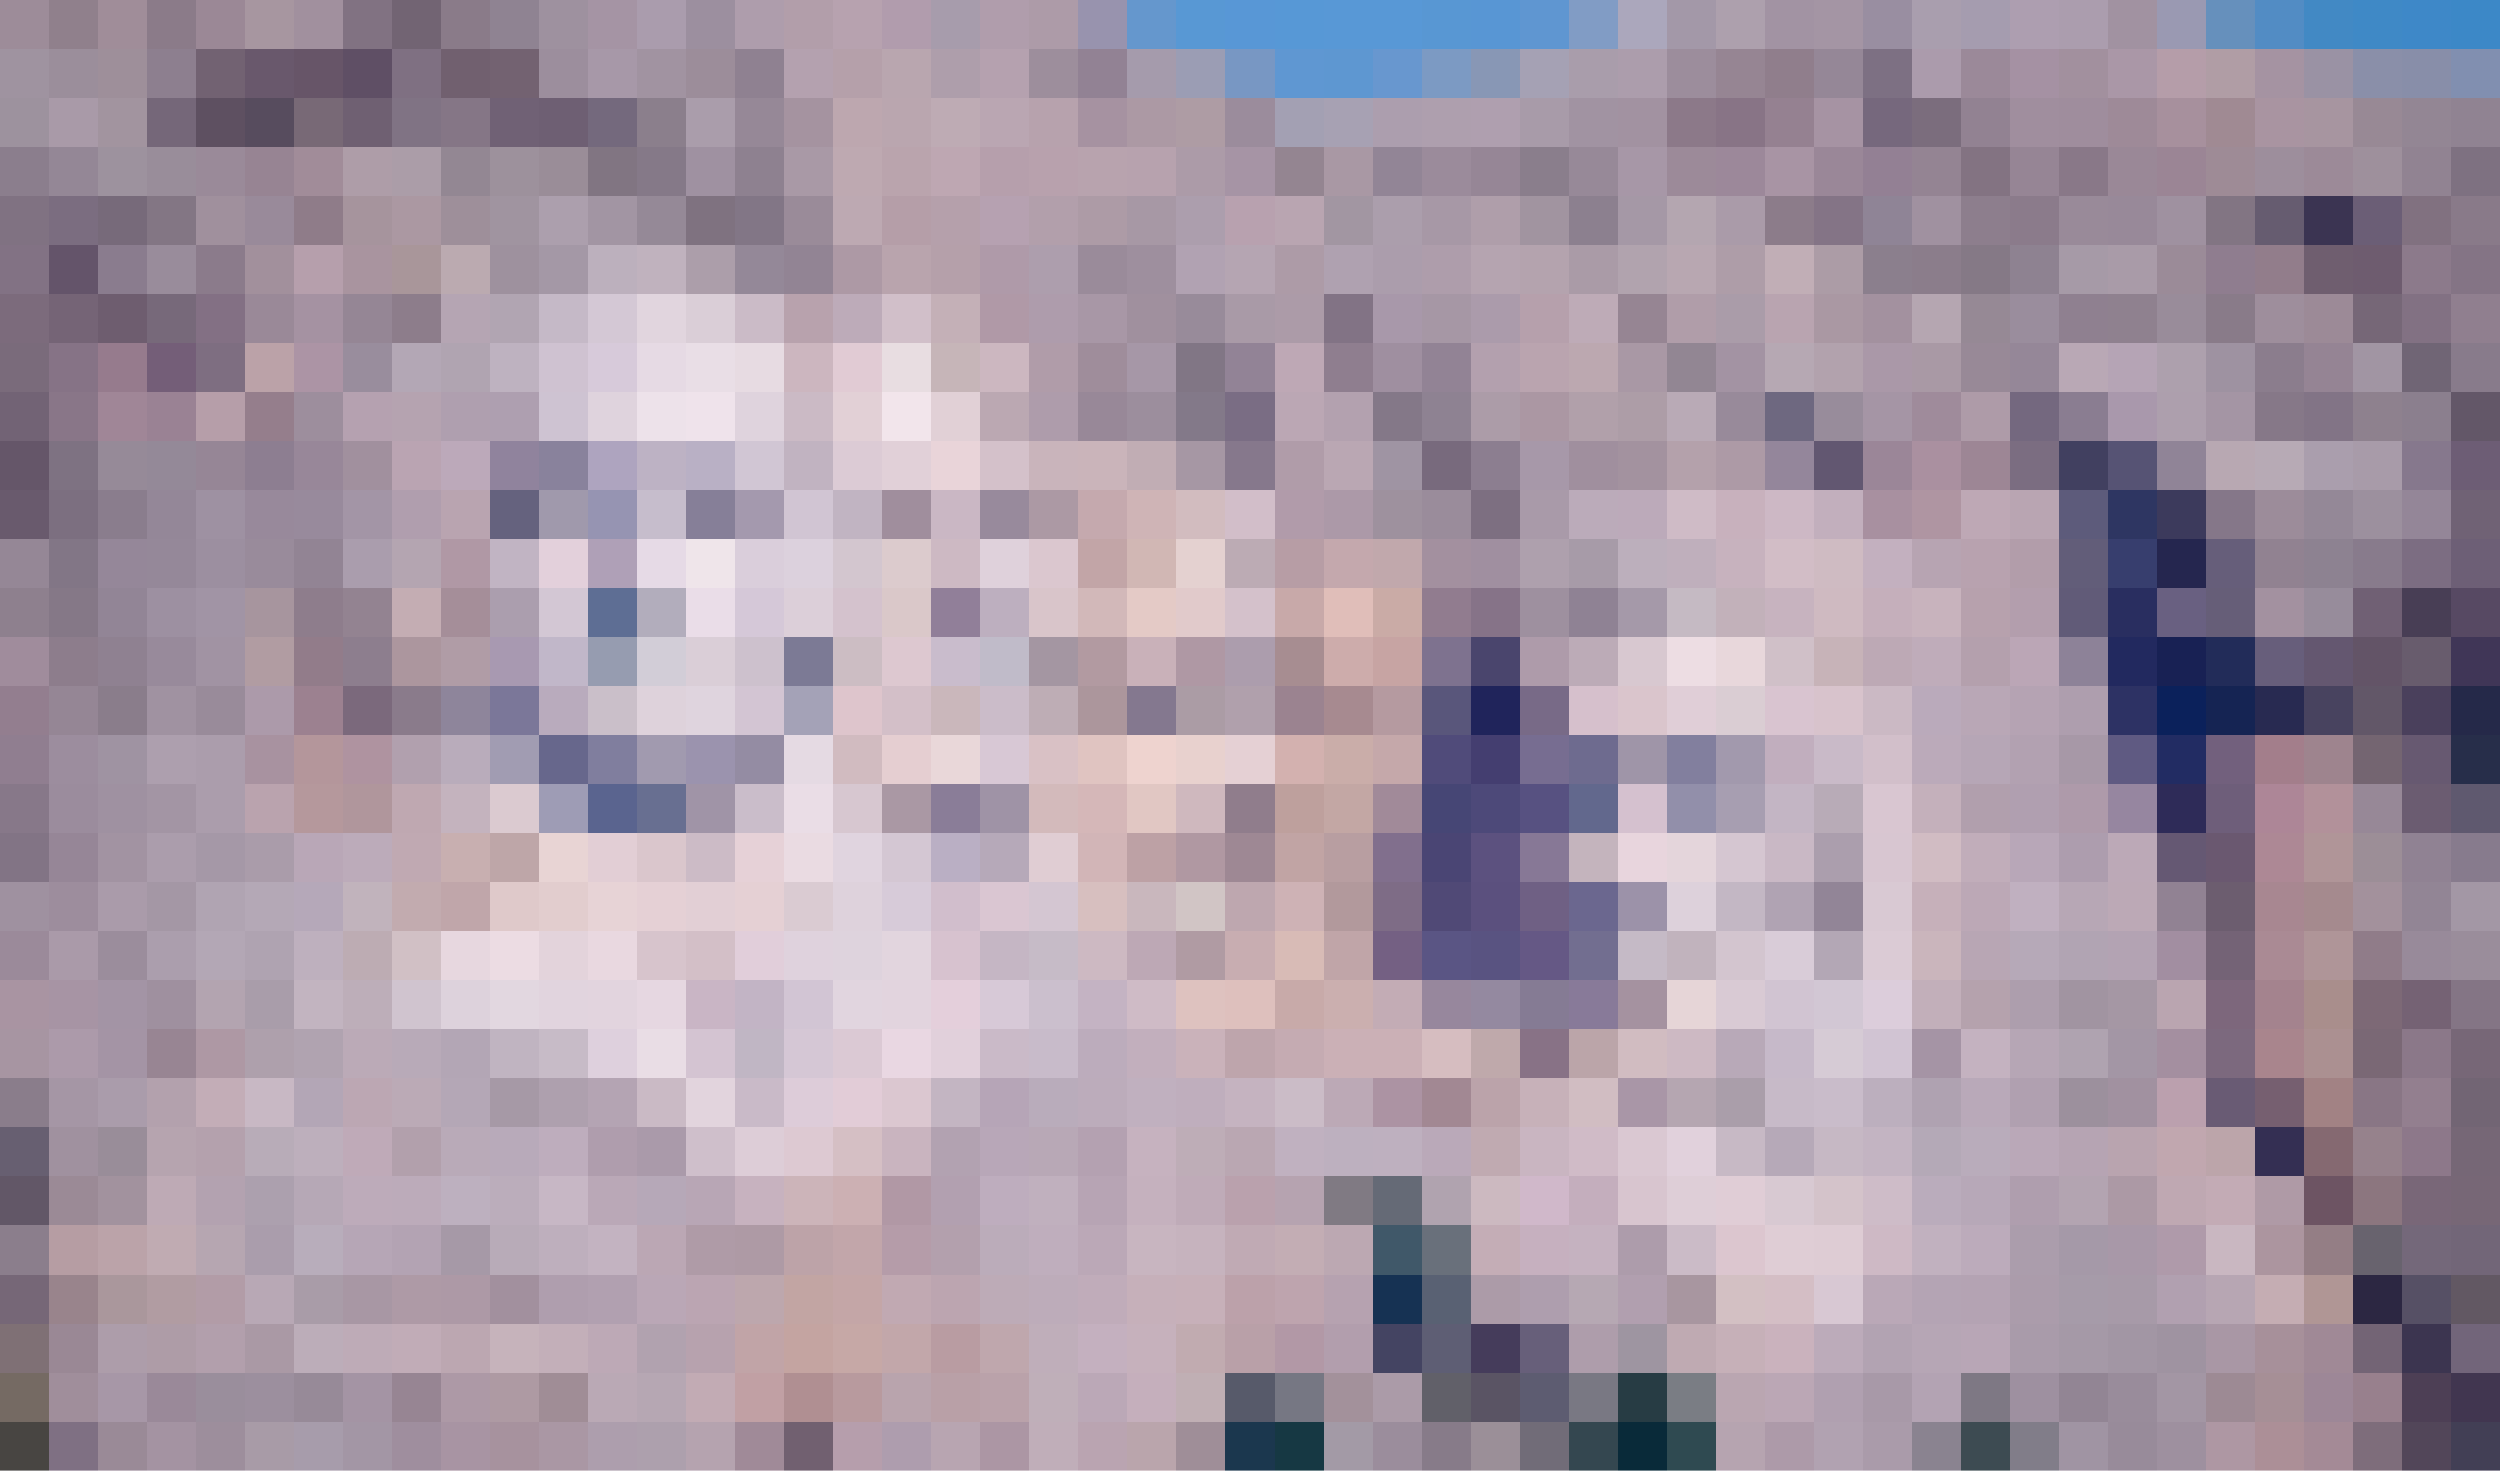 <?xml version="1.0" standalone="no"?>
<svg class="h-auto w-auto rounded-box" viewBox="0 0 5100 3000" xmlns="http://www.w3.org/2000/svg"><defs><rect id="1x1" width="100" height="100" rx="0" shape-rendering="crispEdges" /></defs><g><use x="0" y="0" fill="rgb(157,140,153)" href="#1x1"/><use x="100" y="0" fill="rgb(144,128,140)" href="#1x1"/><use x="200" y="0" fill="rgb(160,141,153)" href="#1x1"/><use x="300" y="0" fill="rgb(139,123,137)" href="#1x1"/><use x="400" y="0" fill="rgb(155,136,150)" href="#1x1"/><use x="500" y="0" fill="rgb(167,150,160)" href="#1x1"/><use x="600" y="0" fill="rgb(161,144,158)" href="#1x1"/><use x="700" y="0" fill="rgb(129,114,130)" href="#1x1"/><use x="800" y="0" fill="rgb(114,100,115)" href="#1x1"/><use x="900" y="0" fill="rgb(138,123,137)" href="#1x1"/><use x="1000" y="0" fill="rgb(143,131,146)" href="#1x1"/><use x="1100" y="0" fill="rgb(158,145,159)" href="#1x1"/><use x="1200" y="0" fill="rgb(165,148,164)" href="#1x1"/><use x="1300" y="0" fill="rgb(170,156,173)" href="#1x1"/><use x="1400" y="0" fill="rgb(156,143,159)" href="#1x1"/><use x="1500" y="0" fill="rgb(174,157,172)" href="#1x1"/><use x="1600" y="0" fill="rgb(178,158,170)" href="#1x1"/><use x="1700" y="0" fill="rgb(183,162,175)" href="#1x1"/><use x="1800" y="0" fill="rgb(177,156,173)" href="#1x1"/><use x="1900" y="0" fill="rgb(167,156,172)" href="#1x1"/><use x="2000" y="0" fill="rgb(176,157,172)" href="#1x1"/><use x="2100" y="0" fill="rgb(173,155,168)" href="#1x1"/><use x="2200" y="0" fill="rgb(152,147,174)" href="#1x1"/><use x="2300" y="0" fill="rgb(101,151,205)" href="#1x1"/><use x="2400" y="0" fill="rgb(88,152,212)" href="#1x1"/><use x="2500" y="0" fill="rgb(88,151,214)" href="#1x1"/><use x="2600" y="0" fill="rgb(87,152,214)" href="#1x1"/><use x="2700" y="0" fill="rgb(88,152,214)" href="#1x1"/><use x="2800" y="0" fill="rgb(88,152,214)" href="#1x1"/><use x="2900" y="0" fill="rgb(88,151,211)" href="#1x1"/><use x="3000" y="0" fill="rgb(88,150,212)" href="#1x1"/><use x="3100" y="0" fill="rgb(95,150,209)" href="#1x1"/><use x="3200" y="0" fill="rgb(129,156,197)" href="#1x1"/><use x="3300" y="0" fill="rgb(171,167,188)" href="#1x1"/><use x="3400" y="0" fill="rgb(163,152,168)" href="#1x1"/><use x="3500" y="0" fill="rgb(173,160,173)" href="#1x1"/><use x="3600" y="0" fill="rgb(162,147,163)" href="#1x1"/><use x="3700" y="0" fill="rgb(164,149,164)" href="#1x1"/><use x="3800" y="0" fill="rgb(153,142,161)" href="#1x1"/><use x="3900" y="0" fill="rgb(169,158,174)" href="#1x1"/><use x="4000" y="0" fill="rgb(165,156,175)" href="#1x1"/><use x="4100" y="0" fill="rgb(173,158,176)" href="#1x1"/><use x="4200" y="0" fill="rgb(171,157,174)" href="#1x1"/><use x="4300" y="0" fill="rgb(161,146,161)" href="#1x1"/><use x="4400" y="0" fill="rgb(154,153,178)" href="#1x1"/><use x="4500" y="0" fill="rgb(102,144,188)" href="#1x1"/><use x="4600" y="0" fill="rgb(82,140,196)" href="#1x1"/><use x="4700" y="0" fill="rgb(66,137,196)" href="#1x1"/><use x="4800" y="0" fill="rgb(63,137,198)" href="#1x1"/><use x="4900" y="0" fill="rgb(62,136,200)" href="#1x1"/><use x="5000" y="0" fill="rgb(60,136,199)" href="#1x1"/><use x="0" y="100" fill="rgb(159,147,160)" href="#1x1"/><use x="100" y="100" fill="rgb(155,142,155)" href="#1x1"/><use x="200" y="100" fill="rgb(158,143,154)" href="#1x1"/><use x="300" y="100" fill="rgb(141,127,143)" href="#1x1"/><use x="400" y="100" fill="rgb(114,98,114)" href="#1x1"/><use x="500" y="100" fill="rgb(105,88,108)" href="#1x1"/><use x="600" y="100" fill="rgb(103,85,104)" href="#1x1"/><use x="700" y="100" fill="rgb(95,79,101)" href="#1x1"/><use x="800" y="100" fill="rgb(127,112,130)" href="#1x1"/><use x="900" y="100" fill="rgb(113,96,111)" href="#1x1"/><use x="1000" y="100" fill="rgb(115,98,113)" href="#1x1"/><use x="1100" y="100" fill="rgb(156,142,157)" href="#1x1"/><use x="1200" y="100" fill="rgb(167,152,168)" href="#1x1"/><use x="1300" y="100" fill="rgb(161,147,161)" href="#1x1"/><use x="1400" y="100" fill="rgb(156,141,154)" href="#1x1"/><use x="1500" y="100" fill="rgb(143,129,145)" href="#1x1"/><use x="1600" y="100" fill="rgb(180,161,175)" href="#1x1"/><use x="1700" y="100" fill="rgb(181,160,170)" href="#1x1"/><use x="1800" y="100" fill="rgb(185,166,175)" href="#1x1"/><use x="1900" y="100" fill="rgb(174,158,171)" href="#1x1"/><use x="2000" y="100" fill="rgb(181,161,175)" href="#1x1"/><use x="2100" y="100" fill="rgb(157,142,156)" href="#1x1"/><use x="2200" y="100" fill="rgb(146,130,148)" href="#1x1"/><use x="2300" y="100" fill="rgb(165,155,172)" href="#1x1"/><use x="2400" y="100" fill="rgb(155,157,180)" href="#1x1"/><use x="2500" y="100" fill="rgb(120,151,195)" href="#1x1"/><use x="2600" y="100" fill="rgb(95,151,210)" href="#1x1"/><use x="2700" y="100" fill="rgb(94,151,209)" href="#1x1"/><use x="2800" y="100" fill="rgb(104,151,207)" href="#1x1"/><use x="2900" y="100" fill="rgb(124,154,195)" href="#1x1"/><use x="3000" y="100" fill="rgb(136,151,181)" href="#1x1"/><use x="3100" y="100" fill="rgb(165,161,180)" href="#1x1"/><use x="3200" y="100" fill="rgb(169,157,171)" href="#1x1"/><use x="3300" y="100" fill="rgb(172,157,172)" href="#1x1"/><use x="3400" y="100" fill="rgb(156,141,156)" href="#1x1"/><use x="3500" y="100" fill="rgb(150,133,147)" href="#1x1"/><use x="3600" y="100" fill="rgb(144,126,140)" href="#1x1"/><use x="3700" y="100" fill="rgb(149,135,151)" href="#1x1"/><use x="3800" y="100" fill="rgb(125,112,131)" href="#1x1"/><use x="3900" y="100" fill="rgb(171,155,172)" href="#1x1"/><use x="4000" y="100" fill="rgb(155,137,153)" href="#1x1"/><use x="4100" y="100" fill="rgb(165,145,163)" href="#1x1"/><use x="4200" y="100" fill="rgb(162,144,158)" href="#1x1"/><use x="4300" y="100" fill="rgb(170,151,167)" href="#1x1"/><use x="4400" y="100" fill="rgb(181,157,169)" href="#1x1"/><use x="4500" y="100" fill="rgb(176,157,165)" href="#1x1"/><use x="4600" y="100" fill="rgb(165,147,162)" href="#1x1"/><use x="4700" y="100" fill="rgb(154,146,164)" href="#1x1"/><use x="4800" y="100" fill="rgb(138,143,169)" href="#1x1"/><use x="4900" y="100" fill="rgb(136,142,169)" href="#1x1"/><use x="5000" y="100" fill="rgb(129,143,176)" href="#1x1"/><use x="0" y="200" fill="rgb(157,146,158)" href="#1x1"/><use x="100" y="200" fill="rgb(169,154,168)" href="#1x1"/><use x="200" y="200" fill="rgb(162,148,159)" href="#1x1"/><use x="300" y="200" fill="rgb(117,103,121)" href="#1x1"/><use x="400" y="200" fill="rgb(94,80,97)" href="#1x1"/><use x="500" y="200" fill="rgb(87,76,94)" href="#1x1"/><use x="600" y="200" fill="rgb(120,105,118)" href="#1x1"/><use x="700" y="200" fill="rgb(111,96,114)" href="#1x1"/><use x="800" y="200" fill="rgb(128,115,132)" href="#1x1"/><use x="900" y="200" fill="rgb(133,118,134)" href="#1x1"/><use x="1000" y="200" fill="rgb(112,97,117)" href="#1x1"/><use x="1100" y="200" fill="rgb(110,95,115)" href="#1x1"/><use x="1200" y="200" fill="rgb(116,105,125)" href="#1x1"/><use x="1300" y="200" fill="rgb(139,127,140)" href="#1x1"/><use x="1400" y="200" fill="rgb(170,157,171)" href="#1x1"/><use x="1500" y="200" fill="rgb(150,136,151)" href="#1x1"/><use x="1600" y="200" fill="rgb(165,147,160)" href="#1x1"/><use x="1700" y="200" fill="rgb(189,167,175)" href="#1x1"/><use x="1800" y="200" fill="rgb(186,166,175)" href="#1x1"/><use x="1900" y="200" fill="rgb(190,171,180)" href="#1x1"/><use x="2000" y="200" fill="rgb(186,166,178)" href="#1x1"/><use x="2100" y="200" fill="rgb(183,162,173)" href="#1x1"/><use x="2200" y="200" fill="rgb(166,146,161)" href="#1x1"/><use x="2300" y="200" fill="rgb(172,153,164)" href="#1x1"/><use x="2400" y="200" fill="rgb(174,156,164)" href="#1x1"/><use x="2500" y="200" fill="rgb(155,140,156)" href="#1x1"/><use x="2600" y="200" fill="rgb(163,160,179)" href="#1x1"/><use x="2700" y="200" fill="rgb(167,161,179)" href="#1x1"/><use x="2800" y="200" fill="rgb(172,158,174)" href="#1x1"/><use x="2900" y="200" fill="rgb(174,159,174)" href="#1x1"/><use x="3000" y="200" fill="rgb(175,159,175)" href="#1x1"/><use x="3100" y="200" fill="rgb(168,155,169)" href="#1x1"/><use x="3200" y="200" fill="rgb(161,147,162)" href="#1x1"/><use x="3300" y="200" fill="rgb(162,146,161)" href="#1x1"/><use x="3400" y="200" fill="rgb(140,121,137)" href="#1x1"/><use x="3500" y="200" fill="rgb(136,116,134)" href="#1x1"/><use x="3600" y="200" fill="rgb(149,129,145)" href="#1x1"/><use x="3700" y="200" fill="rgb(166,147,163)" href="#1x1"/><use x="3800" y="200" fill="rgb(118,104,125)" href="#1x1"/><use x="3900" y="200" fill="rgb(123,109,125)" href="#1x1"/><use x="4000" y="200" fill="rgb(146,130,146)" href="#1x1"/><use x="4100" y="200" fill="rgb(160,142,158)" href="#1x1"/><use x="4200" y="200" fill="rgb(159,141,157)" href="#1x1"/><use x="4300" y="200" fill="rgb(158,138,152)" href="#1x1"/><use x="4400" y="200" fill="rgb(167,144,157)" href="#1x1"/><use x="4500" y="200" fill="rgb(160,138,147)" href="#1x1"/><use x="4600" y="200" fill="rgb(169,148,161)" href="#1x1"/><use x="4700" y="200" fill="rgb(167,149,160)" href="#1x1"/><use x="4800" y="200" fill="rgb(152,137,149)" href="#1x1"/><use x="4900" y="200" fill="rgb(147,134,148)" href="#1x1"/><use x="5000" y="200" fill="rgb(144,131,146)" href="#1x1"/><use x="0" y="300" fill="rgb(139,126,141)" href="#1x1"/><use x="100" y="300" fill="rgb(148,135,150)" href="#1x1"/><use x="200" y="300" fill="rgb(157,146,158)" href="#1x1"/><use x="300" y="300" fill="rgb(153,141,154)" href="#1x1"/><use x="400" y="300" fill="rgb(154,138,153)" href="#1x1"/><use x="500" y="300" fill="rgb(151,132,147)" href="#1x1"/><use x="600" y="300" fill="rgb(161,140,153)" href="#1x1"/><use x="700" y="300" fill="rgb(174,157,168)" href="#1x1"/><use x="800" y="300" fill="rgb(171,157,168)" href="#1x1"/><use x="900" y="300" fill="rgb(147,135,147)" href="#1x1"/><use x="1000" y="300" fill="rgb(157,145,156)" href="#1x1"/><use x="1100" y="300" fill="rgb(154,141,152)" href="#1x1"/><use x="1200" y="300" fill="rgb(129,117,130)" href="#1x1"/><use x="1300" y="300" fill="rgb(133,121,136)" href="#1x1"/><use x="1400" y="300" fill="rgb(159,145,161)" href="#1x1"/><use x="1500" y="300" fill="rgb(142,129,144)" href="#1x1"/><use x="1600" y="300" fill="rgb(169,153,166)" href="#1x1"/><use x="1700" y="300" fill="rgb(190,169,177)" href="#1x1"/><use x="1800" y="300" fill="rgb(186,164,173)" href="#1x1"/><use x="1900" y="300" fill="rgb(190,167,178)" href="#1x1"/><use x="2000" y="300" fill="rgb(182,159,172)" href="#1x1"/><use x="2100" y="300" fill="rgb(184,161,173)" href="#1x1"/><use x="2200" y="300" fill="rgb(184,163,174)" href="#1x1"/><use x="2300" y="300" fill="rgb(183,162,174)" href="#1x1"/><use x="2400" y="300" fill="rgb(172,155,168)" href="#1x1"/><use x="2500" y="300" fill="rgb(166,148,165)" href="#1x1"/><use x="2600" y="300" fill="rgb(148,133,145)" href="#1x1"/><use x="2700" y="300" fill="rgb(169,152,164)" href="#1x1"/><use x="2800" y="300" fill="rgb(146,133,150)" href="#1x1"/><use x="2900" y="300" fill="rgb(155,139,155)" href="#1x1"/><use x="3000" y="300" fill="rgb(150,134,150)" href="#1x1"/><use x="3100" y="300" fill="rgb(138,126,140)" href="#1x1"/><use x="3200" y="300" fill="rgb(151,137,152)" href="#1x1"/><use x="3300" y="300" fill="rgb(167,151,167)" href="#1x1"/><use x="3400" y="300" fill="rgb(156,138,153)" href="#1x1"/><use x="3500" y="300" fill="rgb(156,136,154)" href="#1x1"/><use x="3600" y="300" fill="rgb(168,148,164)" href="#1x1"/><use x="3700" y="300" fill="rgb(154,135,152)" href="#1x1"/><use x="3800" y="300" fill="rgb(147,128,148)" href="#1x1"/><use x="3900" y="300" fill="rgb(148,132,147)" href="#1x1"/><use x="4000" y="300" fill="rgb(131,115,130)" href="#1x1"/><use x="4100" y="300" fill="rgb(150,133,149)" href="#1x1"/><use x="4200" y="300" fill="rgb(137,120,136)" href="#1x1"/><use x="4300" y="300" fill="rgb(154,136,151)" href="#1x1"/><use x="4400" y="300" fill="rgb(155,133,149)" href="#1x1"/><use x="4500" y="300" fill="rgb(158,139,150)" href="#1x1"/><use x="4600" y="300" fill="rgb(157,142,156)" href="#1x1"/><use x="4700" y="300" fill="rgb(156,138,152)" href="#1x1"/><use x="4800" y="300" fill="rgb(158,144,156)" href="#1x1"/><use x="4900" y="300" fill="rgb(145,131,146)" href="#1x1"/><use x="5000" y="300" fill="rgb(126,113,129)" href="#1x1"/><use x="0" y="400" fill="rgb(128,114,130)" href="#1x1"/><use x="100" y="400" fill="rgb(123,109,128)" href="#1x1"/><use x="200" y="400" fill="rgb(119,106,122)" href="#1x1"/><use x="300" y="400" fill="rgb(131,118,132)" href="#1x1"/><use x="400" y="400" fill="rgb(160,144,157)" href="#1x1"/><use x="500" y="400" fill="rgb(153,138,154)" href="#1x1"/><use x="600" y="400" fill="rgb(143,124,137)" href="#1x1"/><use x="700" y="400" fill="rgb(166,148,157)" href="#1x1"/><use x="800" y="400" fill="rgb(171,152,162)" href="#1x1"/><use x="900" y="400" fill="rgb(158,143,154)" href="#1x1"/><use x="1000" y="400" fill="rgb(160,148,160)" href="#1x1"/><use x="1100" y="400" fill="rgb(172,159,173)" href="#1x1"/><use x="1200" y="400" fill="rgb(162,149,163)" href="#1x1"/><use x="1300" y="400" fill="rgb(149,137,151)" href="#1x1"/><use x="1400" y="400" fill="rgb(127,114,128)" href="#1x1"/><use x="1500" y="400" fill="rgb(130,118,134)" href="#1x1"/><use x="1600" y="400" fill="rgb(154,139,153)" href="#1x1"/><use x="1700" y="400" fill="rgb(189,169,178)" href="#1x1"/><use x="1800" y="400" fill="rgb(181,158,168)" href="#1x1"/><use x="1900" y="400" fill="rgb(181,160,171)" href="#1x1"/><use x="2000" y="400" fill="rgb(182,161,177)" href="#1x1"/><use x="2100" y="400" fill="rgb(178,159,171)" href="#1x1"/><use x="2200" y="400" fill="rgb(173,155,166)" href="#1x1"/><use x="2300" y="400" fill="rgb(167,152,165)" href="#1x1"/><use x="2400" y="400" fill="rgb(172,158,173)" href="#1x1"/><use x="2500" y="400" fill="rgb(184,161,175)" href="#1x1"/><use x="2600" y="400" fill="rgb(185,165,177)" href="#1x1"/><use x="2700" y="400" fill="rgb(162,150,162)" href="#1x1"/><use x="2800" y="400" fill="rgb(171,158,172)" href="#1x1"/><use x="2900" y="400" fill="rgb(167,152,166)" href="#1x1"/><use x="3000" y="400" fill="rgb(175,158,170)" href="#1x1"/><use x="3100" y="400" fill="rgb(161,148,160)" href="#1x1"/><use x="3200" y="400" fill="rgb(140,128,143)" href="#1x1"/><use x="3300" y="400" fill="rgb(165,152,166)" href="#1x1"/><use x="3400" y="400" fill="rgb(180,166,176)" href="#1x1"/><use x="3500" y="400" fill="rgb(170,155,169)" href="#1x1"/><use x="3600" y="400" fill="rgb(140,124,138)" href="#1x1"/><use x="3700" y="400" fill="rgb(132,116,134)" href="#1x1"/><use x="3800" y="400" fill="rgb(143,132,150)" href="#1x1"/><use x="3900" y="400" fill="rgb(160,145,160)" href="#1x1"/><use x="4000" y="400" fill="rgb(141,126,141)" href="#1x1"/><use x="4100" y="400" fill="rgb(139,123,139)" href="#1x1"/><use x="4200" y="400" fill="rgb(153,138,153)" href="#1x1"/><use x="4300" y="400" fill="rgb(152,137,153)" href="#1x1"/><use x="4400" y="400" fill="rgb(159,145,160)" href="#1x1"/><use x="4500" y="400" fill="rgb(130,117,131)" href="#1x1"/><use x="4600" y="400" fill="rgb(102,92,112)" href="#1x1"/><use x="4700" y="400" fill="rgb(59,52,82)" href="#1x1"/><use x="4800" y="400" fill="rgb(107,94,118)" href="#1x1"/><use x="4900" y="400" fill="rgb(129,113,128)" href="#1x1"/><use x="5000" y="400" fill="rgb(137,122,137)" href="#1x1"/><use x="0" y="500" fill="rgb(130,114,132)" href="#1x1"/><use x="100" y="500" fill="rgb(100,84,106)" href="#1x1"/><use x="200" y="500" fill="rgb(138,124,142)" href="#1x1"/><use x="300" y="500" fill="rgb(153,140,155)" href="#1x1"/><use x="400" y="500" fill="rgb(139,123,139)" href="#1x1"/><use x="500" y="500" fill="rgb(162,144,156)" href="#1x1"/><use x="600" y="500" fill="rgb(182,159,172)" href="#1x1"/><use x="700" y="500" fill="rgb(169,148,159)" href="#1x1"/><use x="800" y="500" fill="rgb(169,150,154)" href="#1x1"/><use x="900" y="500" fill="rgb(187,170,176)" href="#1x1"/><use x="1000" y="500" fill="rgb(158,145,158)" href="#1x1"/><use x="1100" y="500" fill="rgb(164,152,166)" href="#1x1"/><use x="1200" y="500" fill="rgb(188,176,189)" href="#1x1"/><use x="1300" y="500" fill="rgb(192,178,190)" href="#1x1"/><use x="1400" y="500" fill="rgb(172,158,170)" href="#1x1"/><use x="1500" y="500" fill="rgb(148,136,152)" href="#1x1"/><use x="1600" y="500" fill="rgb(146,132,148)" href="#1x1"/><use x="1700" y="500" fill="rgb(173,153,165)" href="#1x1"/><use x="1800" y="500" fill="rgb(185,164,173)" href="#1x1"/><use x="1900" y="500" fill="rgb(181,160,170)" href="#1x1"/><use x="2000" y="500" fill="rgb(175,154,169)" href="#1x1"/><use x="2100" y="500" fill="rgb(173,158,173)" href="#1x1"/><use x="2200" y="500" fill="rgb(154,139,154)" href="#1x1"/><use x="2300" y="500" fill="rgb(158,143,158)" href="#1x1"/><use x="2400" y="500" fill="rgb(177,162,178)" href="#1x1"/><use x="2500" y="500" fill="rgb(181,165,178)" href="#1x1"/><use x="2600" y="500" fill="rgb(173,155,167)" href="#1x1"/><use x="2700" y="500" fill="rgb(175,161,176)" href="#1x1"/><use x="2800" y="500" fill="rgb(171,157,172)" href="#1x1"/><use x="2900" y="500" fill="rgb(174,157,171)" href="#1x1"/><use x="3000" y="500" fill="rgb(181,164,176)" href="#1x1"/><use x="3100" y="500" fill="rgb(180,163,174)" href="#1x1"/><use x="3200" y="500" fill="rgb(170,155,167)" href="#1x1"/><use x="3300" y="500" fill="rgb(177,163,174)" href="#1x1"/><use x="3400" y="500" fill="rgb(184,167,177)" href="#1x1"/><use x="3500" y="500" fill="rgb(174,157,168)" href="#1x1"/><use x="3600" y="500" fill="rgb(193,174,182)" href="#1x1"/><use x="3700" y="500" fill="rgb(172,156,166)" href="#1x1"/><use x="3800" y="500" fill="rgb(139,127,141)" href="#1x1"/><use x="3900" y="500" fill="rgb(139,125,139)" href="#1x1"/><use x="4000" y="500" fill="rgb(133,121,134)" href="#1x1"/><use x="4100" y="500" fill="rgb(142,130,145)" href="#1x1"/><use x="4200" y="500" fill="rgb(166,154,167)" href="#1x1"/><use x="4300" y="500" fill="rgb(169,155,168)" href="#1x1"/><use x="4400" y="500" fill="rgb(155,139,152)" href="#1x1"/><use x="4500" y="500" fill="rgb(143,125,143)" href="#1x1"/><use x="4600" y="500" fill="rgb(146,125,139)" href="#1x1"/><use x="4700" y="500" fill="rgb(111,94,111)" href="#1x1"/><use x="4800" y="500" fill="rgb(110,92,111)" href="#1x1"/><use x="4900" y="500" fill="rgb(140,122,139)" href="#1x1"/><use x="5000" y="500" fill="rgb(132,116,133)" href="#1x1"/><use x="0" y="600" fill="rgb(124,107,124)" href="#1x1"/><use x="100" y="600" fill="rgb(117,100,118)" href="#1x1"/><use x="200" y="600" fill="rgb(110,93,111)" href="#1x1"/><use x="300" y="600" fill="rgb(119,105,122)" href="#1x1"/><use x="400" y="600" fill="rgb(131,112,132)" href="#1x1"/><use x="500" y="600" fill="rgb(154,137,152)" href="#1x1"/><use x="600" y="600" fill="rgb(165,146,162)" href="#1x1"/><use x="700" y="600" fill="rgb(149,134,149)" href="#1x1"/><use x="800" y="600" fill="rgb(141,125,139)" href="#1x1"/><use x="900" y="600" fill="rgb(181,165,179)" href="#1x1"/><use x="1000" y="600" fill="rgb(177,165,178)" href="#1x1"/><use x="1100" y="600" fill="rgb(197,185,199)" href="#1x1"/><use x="1200" y="600" fill="rgb(212,200,213)" href="#1x1"/><use x="1300" y="600" fill="rgb(225,213,222)" href="#1x1"/><use x="1400" y="600" fill="rgb(218,206,215)" href="#1x1"/><use x="1500" y="600" fill="rgb(203,187,199)" href="#1x1"/><use x="1600" y="600" fill="rgb(184,162,173)" href="#1x1"/><use x="1700" y="600" fill="rgb(189,171,185)" href="#1x1"/><use x="1800" y="600" fill="rgb(209,191,201)" href="#1x1"/><use x="1900" y="600" fill="rgb(196,176,183)" href="#1x1"/><use x="2000" y="600" fill="rgb(176,153,167)" href="#1x1"/><use x="2100" y="600" fill="rgb(174,156,172)" href="#1x1"/><use x="2200" y="600" fill="rgb(168,151,166)" href="#1x1"/><use x="2300" y="600" fill="rgb(160,144,158)" href="#1x1"/><use x="2400" y="600" fill="rgb(152,139,154)" href="#1x1"/><use x="2500" y="600" fill="rgb(169,154,167)" href="#1x1"/><use x="2600" y="600" fill="rgb(172,155,168)" href="#1x1"/><use x="2700" y="600" fill="rgb(130,115,133)" href="#1x1"/><use x="2800" y="600" fill="rgb(168,152,170)" href="#1x1"/><use x="2900" y="600" fill="rgb(166,151,165)" href="#1x1"/><use x="3000" y="600" fill="rgb(171,155,171)" href="#1x1"/><use x="3100" y="600" fill="rgb(182,160,172)" href="#1x1"/><use x="3200" y="600" fill="rgb(190,171,183)" href="#1x1"/><use x="3300" y="600" fill="rgb(150,133,147)" href="#1x1"/><use x="3400" y="600" fill="rgb(176,157,169)" href="#1x1"/><use x="3500" y="600" fill="rgb(170,156,169)" href="#1x1"/><use x="3600" y="600" fill="rgb(185,164,176)" href="#1x1"/><use x="3700" y="600" fill="rgb(170,152,163)" href="#1x1"/><use x="3800" y="600" fill="rgb(163,145,159)" href="#1x1"/><use x="3900" y="600" fill="rgb(181,166,177)" href="#1x1"/><use x="4000" y="600" fill="rgb(150,137,149)" href="#1x1"/><use x="4100" y="600" fill="rgb(154,141,157)" href="#1x1"/><use x="4200" y="600" fill="rgb(143,128,144)" href="#1x1"/><use x="4300" y="600" fill="rgb(143,129,143)" href="#1x1"/><use x="4400" y="600" fill="rgb(153,140,154)" href="#1x1"/><use x="4500" y="600" fill="rgb(137,123,137)" href="#1x1"/><use x="4600" y="600" fill="rgb(158,142,156)" href="#1x1"/><use x="4700" y="600" fill="rgb(156,138,151)" href="#1x1"/><use x="4800" y="600" fill="rgb(118,103,119)" href="#1x1"/><use x="4900" y="600" fill="rgb(130,113,131)" href="#1x1"/><use x="5000" y="600" fill="rgb(144,127,143)" href="#1x1"/><use x="0" y="700" fill="rgb(122,107,123)" href="#1x1"/><use x="100" y="700" fill="rgb(134,115,134)" href="#1x1"/><use x="200" y="700" fill="rgb(150,123,141)" href="#1x1"/><use x="300" y="700" fill="rgb(116,94,120)" href="#1x1"/><use x="400" y="700" fill="rgb(126,110,129)" href="#1x1"/><use x="500" y="700" fill="rgb(187,162,168)" href="#1x1"/><use x="600" y="700" fill="rgb(172,148,165)" href="#1x1"/><use x="700" y="700" fill="rgb(153,141,157)" href="#1x1"/><use x="800" y="700" fill="rgb(179,167,181)" href="#1x1"/><use x="900" y="700" fill="rgb(176,164,177)" href="#1x1"/><use x="1000" y="700" fill="rgb(190,178,192)" href="#1x1"/><use x="1100" y="700" fill="rgb(207,194,209)" href="#1x1"/><use x="1200" y="700" fill="rgb(215,202,218)" href="#1x1"/><use x="1300" y="700" fill="rgb(230,218,228)" href="#1x1"/><use x="1400" y="700" fill="rgb(233,222,230)" href="#1x1"/><use x="1500" y="700" fill="rgb(231,219,226)" href="#1x1"/><use x="1600" y="700" fill="rgb(204,182,191)" href="#1x1"/><use x="1700" y="700" fill="rgb(225,203,212)" href="#1x1"/><use x="1800" y="700" fill="rgb(232,221,225)" href="#1x1"/><use x="1900" y="700" fill="rgb(198,181,184)" href="#1x1"/><use x="2000" y="700" fill="rgb(204,183,192)" href="#1x1"/><use x="2100" y="700" fill="rgb(176,156,169)" href="#1x1"/><use x="2200" y="700" fill="rgb(159,141,155)" href="#1x1"/><use x="2300" y="700" fill="rgb(166,151,167)" href="#1x1"/><use x="2400" y="700" fill="rgb(129,118,133)" href="#1x1"/><use x="2500" y="700" fill="rgb(146,131,150)" href="#1x1"/><use x="2600" y="700" fill="rgb(190,168,181)" href="#1x1"/><use x="2700" y="700" fill="rgb(143,126,143)" href="#1x1"/><use x="2800" y="700" fill="rgb(159,143,160)" href="#1x1"/><use x="2900" y="700" fill="rgb(146,131,149)" href="#1x1"/><use x="3000" y="700" fill="rgb(179,160,174)" href="#1x1"/><use x="3100" y="700" fill="rgb(186,164,175)" href="#1x1"/><use x="3200" y="700" fill="rgb(188,168,176)" href="#1x1"/><use x="3300" y="700" fill="rgb(169,152,165)" href="#1x1"/><use x="3400" y="700" fill="rgb(146,134,147)" href="#1x1"/><use x="3500" y="700" fill="rgb(163,147,163)" href="#1x1"/><use x="3600" y="700" fill="rgb(182,168,179)" href="#1x1"/><use x="3700" y="700" fill="rgb(178,162,173)" href="#1x1"/><use x="3800" y="700" fill="rgb(170,152,168)" href="#1x1"/><use x="3900" y="700" fill="rgb(169,153,165)" href="#1x1"/><use x="4000" y="700" fill="rgb(152,137,151)" href="#1x1"/><use x="4100" y="700" fill="rgb(149,135,152)" href="#1x1"/><use x="4200" y="700" fill="rgb(185,168,181)" href="#1x1"/><use x="4300" y="700" fill="rgb(181,164,181)" href="#1x1"/><use x="4400" y="700" fill="rgb(173,160,173)" href="#1x1"/><use x="4500" y="700" fill="rgb(158,146,161)" href="#1x1"/><use x="4600" y="700" fill="rgb(139,125,141)" href="#1x1"/><use x="4700" y="700" fill="rgb(149,132,148)" href="#1x1"/><use x="4800" y="700" fill="rgb(161,149,163)" href="#1x1"/><use x="4900" y="700" fill="rgb(112,101,117)" href="#1x1"/><use x="5000" y="700" fill="rgb(136,123,139)" href="#1x1"/><use x="0" y="800" fill="rgb(114,99,117)" href="#1x1"/><use x="100" y="800" fill="rgb(137,118,136)" href="#1x1"/><use x="200" y="800" fill="rgb(160,134,151)" href="#1x1"/><use x="300" y="800" fill="rgb(154,130,148)" href="#1x1"/><use x="400" y="800" fill="rgb(182,158,169)" href="#1x1"/><use x="500" y="800" fill="rgb(149,126,140)" href="#1x1"/><use x="600" y="800" fill="rgb(157,142,157)" href="#1x1"/><use x="700" y="800" fill="rgb(181,161,176)" href="#1x1"/><use x="800" y="800" fill="rgb(181,163,176)" href="#1x1"/><use x="900" y="800" fill="rgb(175,159,175)" href="#1x1"/><use x="1000" y="800" fill="rgb(174,159,176)" href="#1x1"/><use x="1100" y="800" fill="rgb(206,195,210)" href="#1x1"/><use x="1200" y="800" fill="rgb(223,211,221)" href="#1x1"/><use x="1300" y="800" fill="rgb(237,226,234)" href="#1x1"/><use x="1400" y="800" fill="rgb(239,227,235)" href="#1x1"/><use x="1500" y="800" fill="rgb(223,211,221)" href="#1x1"/><use x="1600" y="800" fill="rgb(203,186,197)" href="#1x1"/><use x="1700" y="800" fill="rgb(226,208,214)" href="#1x1"/><use x="1800" y="800" fill="rgb(242,229,235)" href="#1x1"/><use x="1900" y="800" fill="rgb(225,208,214)" href="#1x1"/><use x="2000" y="800" fill="rgb(187,168,178)" href="#1x1"/><use x="2100" y="800" fill="rgb(174,156,171)" href="#1x1"/><use x="2200" y="800" fill="rgb(152,136,152)" href="#1x1"/><use x="2300" y="800" fill="rgb(156,142,157)" href="#1x1"/><use x="2400" y="800" fill="rgb(131,121,137)" href="#1x1"/><use x="2500" y="800" fill="rgb(122,109,132)" href="#1x1"/><use x="2600" y="800" fill="rgb(187,167,180)" href="#1x1"/><use x="2700" y="800" fill="rgb(179,161,175)" href="#1x1"/><use x="2800" y="800" fill="rgb(132,120,136)" href="#1x1"/><use x="2900" y="800" fill="rgb(142,130,146)" href="#1x1"/><use x="3000" y="800" fill="rgb(172,156,168)" href="#1x1"/><use x="3100" y="800" fill="rgb(171,151,163)" href="#1x1"/><use x="3200" y="800" fill="rgb(177,160,170)" href="#1x1"/><use x="3300" y="800" fill="rgb(173,157,167)" href="#1x1"/><use x="3400" y="800" fill="rgb(185,170,182)" href="#1x1"/><use x="3500" y="800" fill="rgb(152,138,154)" href="#1x1"/><use x="3600" y="800" fill="rgb(110,104,128)" href="#1x1"/><use x="3700" y="800" fill="rgb(152,140,155)" href="#1x1"/><use x="3800" y="800" fill="rgb(165,149,165)" href="#1x1"/><use x="3900" y="800" fill="rgb(159,139,155)" href="#1x1"/><use x="4000" y="800" fill="rgb(174,155,168)" href="#1x1"/><use x="4100" y="800" fill="rgb(116,104,127)" href="#1x1"/><use x="4200" y="800" fill="rgb(138,125,145)" href="#1x1"/><use x="4300" y="800" fill="rgb(169,152,172)" href="#1x1"/><use x="4400" y="800" fill="rgb(173,159,173)" href="#1x1"/><use x="4500" y="800" fill="rgb(164,149,164)" href="#1x1"/><use x="4600" y="800" fill="rgb(134,120,136)" href="#1x1"/><use x="4700" y="800" fill="rgb(130,116,134)" href="#1x1"/><use x="4800" y="800" fill="rgb(142,129,142)" href="#1x1"/><use x="4900" y="800" fill="rgb(139,127,142)" href="#1x1"/><use x="5000" y="800" fill="rgb(99,87,104)" href="#1x1"/><use x="0" y="900" fill="rgb(101,86,105)" href="#1x1"/><use x="100" y="900" fill="rgb(126,114,130)" href="#1x1"/><use x="200" y="900" fill="rgb(150,138,152)" href="#1x1"/><use x="300" y="900" fill="rgb(148,137,152)" href="#1x1"/><use x="400" y="900" fill="rgb(150,134,150)" href="#1x1"/><use x="500" y="900" fill="rgb(141,126,145)" href="#1x1"/><use x="600" y="900" fill="rgb(152,135,153)" href="#1x1"/><use x="700" y="900" fill="rgb(161,144,158)" href="#1x1"/><use x="800" y="900" fill="rgb(186,164,178)" href="#1x1"/><use x="900" y="900" fill="rgb(188,169,186)" href="#1x1"/><use x="1000" y="900" fill="rgb(144,131,157)" href="#1x1"/><use x="1100" y="900" fill="rgb(137,130,156)" href="#1x1"/><use x="1200" y="900" fill="rgb(174,164,191)" href="#1x1"/><use x="1300" y="900" fill="rgb(189,178,196)" href="#1x1"/><use x="1400" y="900" fill="rgb(185,176,197)" href="#1x1"/><use x="1500" y="900" fill="rgb(209,198,212)" href="#1x1"/><use x="1600" y="900" fill="rgb(193,179,193)" href="#1x1"/><use x="1700" y="900" fill="rgb(220,203,213)" href="#1x1"/><use x="1800" y="900" fill="rgb(225,208,216)" href="#1x1"/><use x="1900" y="900" fill="rgb(233,212,217)" href="#1x1"/><use x="2000" y="900" fill="rgb(212,193,202)" href="#1x1"/><use x="2100" y="900" fill="rgb(201,180,187)" href="#1x1"/><use x="2200" y="900" fill="rgb(202,180,186)" href="#1x1"/><use x="2300" y="900" fill="rgb(193,173,180)" href="#1x1"/><use x="2400" y="900" fill="rgb(166,151,164)" href="#1x1"/><use x="2500" y="900" fill="rgb(134,120,140)" href="#1x1"/><use x="2600" y="900" fill="rgb(176,156,169)" href="#1x1"/><use x="2700" y="900" fill="rgb(186,167,179)" href="#1x1"/><use x="2800" y="900" fill="rgb(159,148,163)" href="#1x1"/><use x="2900" y="900" fill="rgb(120,106,125)" href="#1x1"/><use x="3000" y="900" fill="rgb(140,126,144)" href="#1x1"/><use x="3100" y="900" fill="rgb(167,152,169)" href="#1x1"/><use x="3200" y="900" fill="rgb(160,143,158)" href="#1x1"/><use x="3300" y="900" fill="rgb(163,146,159)" href="#1x1"/><use x="3400" y="900" fill="rgb(180,161,171)" href="#1x1"/><use x="3500" y="900" fill="rgb(173,154,166)" href="#1x1"/><use x="3600" y="900" fill="rgb(148,134,155)" href="#1x1"/><use x="3700" y="900" fill="rgb(98,87,113)" href="#1x1"/><use x="3800" y="900" fill="rgb(155,134,152)" href="#1x1"/><use x="3900" y="900" fill="rgb(170,144,160)" href="#1x1"/><use x="4000" y="900" fill="rgb(157,134,149)" href="#1x1"/><use x="4100" y="900" fill="rgb(123,109,129)" href="#1x1"/><use x="4200" y="900" fill="rgb(65,64,96)" href="#1x1"/><use x="4300" y="900" fill="rgb(86,83,116)" href="#1x1"/><use x="4400" y="900" fill="rgb(144,132,151)" href="#1x1"/><use x="4500" y="900" fill="rgb(184,168,178)" href="#1x1"/><use x="4600" y="900" fill="rgb(183,170,181)" href="#1x1"/><use x="4700" y="900" fill="rgb(170,158,173)" href="#1x1"/><use x="4800" y="900" fill="rgb(168,155,169)" href="#1x1"/><use x="4900" y="900" fill="rgb(134,120,141)" href="#1x1"/><use x="5000" y="900" fill="rgb(109,93,117)" href="#1x1"/><use x="0" y="1000" fill="rgb(105,90,109)" href="#1x1"/><use x="100" y="1000" fill="rgb(124,111,128)" href="#1x1"/><use x="200" y="1000" fill="rgb(138,125,141)" href="#1x1"/><use x="300" y="1000" fill="rgb(148,135,152)" href="#1x1"/><use x="400" y="1000" fill="rgb(158,145,162)" href="#1x1"/><use x="500" y="1000" fill="rgb(152,137,155)" href="#1x1"/><use x="600" y="1000" fill="rgb(152,138,156)" href="#1x1"/><use x="700" y="1000" fill="rgb(163,149,166)" href="#1x1"/><use x="800" y="1000" fill="rgb(176,158,174)" href="#1x1"/><use x="900" y="1000" fill="rgb(185,164,176)" href="#1x1"/><use x="1000" y="1000" fill="rgb(101,98,126)" href="#1x1"/><use x="1100" y="1000" fill="rgb(160,153,172)" href="#1x1"/><use x="1200" y="1000" fill="rgb(150,148,178)" href="#1x1"/><use x="1300" y="1000" fill="rgb(198,189,204)" href="#1x1"/><use x="1400" y="1000" fill="rgb(134,127,152)" href="#1x1"/><use x="1500" y="1000" fill="rgb(164,153,174)" href="#1x1"/><use x="1600" y="1000" fill="rgb(209,197,211)" href="#1x1"/><use x="1700" y="1000" fill="rgb(193,180,194)" href="#1x1"/><use x="1800" y="1000" fill="rgb(160,142,157)" href="#1x1"/><use x="1900" y="1000" fill="rgb(202,183,196)" href="#1x1"/><use x="2000" y="1000" fill="rgb(152,138,156)" href="#1x1"/><use x="2100" y="1000" fill="rgb(172,153,164)" href="#1x1"/><use x="2200" y="1000" fill="rgb(197,169,174)" href="#1x1"/><use x="2300" y="1000" fill="rgb(207,180,182)" href="#1x1"/><use x="2400" y="1000" fill="rgb(210,188,191)" href="#1x1"/><use x="2500" y="1000" fill="rgb(210,190,201)" href="#1x1"/><use x="2600" y="1000" fill="rgb(177,155,170)" href="#1x1"/><use x="2700" y="1000" fill="rgb(172,153,168)" href="#1x1"/><use x="2800" y="1000" fill="rgb(158,145,158)" href="#1x1"/><use x="2900" y="1000" fill="rgb(154,140,155)" href="#1x1"/><use x="3000" y="1000" fill="rgb(125,111,129)" href="#1x1"/><use x="3100" y="1000" fill="rgb(169,154,169)" href="#1x1"/><use x="3200" y="1000" fill="rgb(187,171,186)" href="#1x1"/><use x="3300" y="1000" fill="rgb(188,170,186)" href="#1x1"/><use x="3400" y="1000" fill="rgb(207,187,198)" href="#1x1"/><use x="3500" y="1000" fill="rgb(200,177,189)" href="#1x1"/><use x="3600" y="1000" fill="rgb(205,184,197)" href="#1x1"/><use x="3700" y="1000" fill="rgb(194,175,189)" href="#1x1"/><use x="3800" y="1000" fill="rgb(168,144,160)" href="#1x1"/><use x="3900" y="1000" fill="rgb(175,149,162)" href="#1x1"/><use x="4000" y="1000" fill="rgb(190,168,181)" href="#1x1"/><use x="4100" y="1000" fill="rgb(185,165,178)" href="#1x1"/><use x="4200" y="1000" fill="rgb(93,91,123)" href="#1x1"/><use x="4300" y="1000" fill="rgb(46,54,98)" href="#1x1"/><use x="4400" y="1000" fill="rgb(60,58,92)" href="#1x1"/><use x="4500" y="1000" fill="rgb(133,119,137)" href="#1x1"/><use x="4600" y="1000" fill="rgb(156,140,154)" href="#1x1"/><use x="4700" y="1000" fill="rgb(148,136,151)" href="#1x1"/><use x="4800" y="1000" fill="rgb(156,144,158)" href="#1x1"/><use x="4900" y="1000" fill="rgb(148,134,152)" href="#1x1"/><use x="5000" y="1000" fill="rgb(112,98,117)" href="#1x1"/><use x="0" y="1100" fill="rgb(149,135,150)" href="#1x1"/><use x="100" y="1100" fill="rgb(130,118,134)" href="#1x1"/><use x="200" y="1100" fill="rgb(149,135,153)" href="#1x1"/><use x="300" y="1100" fill="rgb(149,136,153)" href="#1x1"/><use x="400" y="1100" fill="rgb(156,143,160)" href="#1x1"/><use x="500" y="1100" fill="rgb(153,139,155)" href="#1x1"/><use x="600" y="1100" fill="rgb(146,132,148)" href="#1x1"/><use x="700" y="1100" fill="rgb(170,157,173)" href="#1x1"/><use x="800" y="1100" fill="rgb(180,165,177)" href="#1x1"/><use x="900" y="1100" fill="rgb(176,152,165)" href="#1x1"/><use x="1000" y="1100" fill="rgb(193,180,195)" href="#1x1"/><use x="1100" y="1100" fill="rgb(227,208,219)" href="#1x1"/><use x="1200" y="1100" fill="rgb(175,160,183)" href="#1x1"/><use x="1300" y="1100" fill="rgb(230,218,230)" href="#1x1"/><use x="1400" y="1100" fill="rgb(239,229,234)" href="#1x1"/><use x="1500" y="1100" fill="rgb(218,206,219)" href="#1x1"/><use x="1600" y="1100" fill="rgb(220,209,221)" href="#1x1"/><use x="1700" y="1100" fill="rgb(211,198,207)" href="#1x1"/><use x="1800" y="1100" fill="rgb(220,203,205)" href="#1x1"/><use x="1900" y="1100" fill="rgb(205,185,195)" href="#1x1"/><use x="2000" y="1100" fill="rgb(223,209,219)" href="#1x1"/><use x="2100" y="1100" fill="rgb(219,199,207)" href="#1x1"/><use x="2200" y="1100" fill="rgb(194,165,167)" href="#1x1"/><use x="2300" y="1100" fill="rgb(209,183,180)" href="#1x1"/><use x="2400" y="1100" fill="rgb(228,209,208)" href="#1x1"/><use x="2500" y="1100" fill="rgb(188,171,180)" href="#1x1"/><use x="2600" y="1100" fill="rgb(183,157,165)" href="#1x1"/><use x="2700" y="1100" fill="rgb(196,168,173)" href="#1x1"/><use x="2800" y="1100" fill="rgb(193,168,172)" href="#1x1"/><use x="2900" y="1100" fill="rgb(163,144,159)" href="#1x1"/><use x="3000" y="1100" fill="rgb(160,143,160)" href="#1x1"/><use x="3100" y="1100" fill="rgb(174,160,173)" href="#1x1"/><use x="3200" y="1100" fill="rgb(167,155,168)" href="#1x1"/><use x="3300" y="1100" fill="rgb(188,175,188)" href="#1x1"/><use x="3400" y="1100" fill="rgb(191,175,188)" href="#1x1"/><use x="3500" y="1100" fill="rgb(199,178,190)" href="#1x1"/><use x="3600" y="1100" fill="rgb(210,189,198)" href="#1x1"/><use x="3700" y="1100" fill="rgb(207,187,194)" href="#1x1"/><use x="3800" y="1100" fill="rgb(195,176,191)" href="#1x1"/><use x="3900" y="1100" fill="rgb(183,164,178)" href="#1x1"/><use x="4000" y="1100" fill="rgb(184,162,175)" href="#1x1"/><use x="4100" y="1100" fill="rgb(178,157,170)" href="#1x1"/><use x="4200" y="1100" fill="rgb(98,93,121)" href="#1x1"/><use x="4300" y="1100" fill="rgb(55,62,110)" href="#1x1"/><use x="4400" y="1100" fill="rgb(37,38,79)" href="#1x1"/><use x="4500" y="1100" fill="rgb(102,94,122)" href="#1x1"/><use x="4600" y="1100" fill="rgb(145,130,145)" href="#1x1"/><use x="4700" y="1100" fill="rgb(141,130,145)" href="#1x1"/><use x="4800" y="1100" fill="rgb(136,123,140)" href="#1x1"/><use x="4900" y="1100" fill="rgb(124,109,130)" href="#1x1"/><use x="5000" y="1100" fill="rgb(109,95,118)" href="#1x1"/><use x="0" y="1200" fill="rgb(142,128,142)" href="#1x1"/><use x="100" y="1200" fill="rgb(133,120,135)" href="#1x1"/><use x="200" y="1200" fill="rgb(146,133,150)" href="#1x1"/><use x="300" y="1200" fill="rgb(157,144,161)" href="#1x1"/><use x="400" y="1200" fill="rgb(161,148,165)" href="#1x1"/><use x="500" y="1200" fill="rgb(167,149,158)" href="#1x1"/><use x="600" y="1200" fill="rgb(142,125,140)" href="#1x1"/><use x="700" y="1200" fill="rgb(147,131,145)" href="#1x1"/><use x="800" y="1200" fill="rgb(196,173,179)" href="#1x1"/><use x="900" y="1200" fill="rgb(165,142,153)" href="#1x1"/><use x="1000" y="1200" fill="rgb(171,158,174)" href="#1x1"/><use x="1100" y="1200" fill="rgb(211,199,212)" href="#1x1"/><use x="1200" y="1200" fill="rgb(94,110,148)" href="#1x1"/><use x="1300" y="1200" fill="rgb(178,173,188)" href="#1x1"/><use x="1400" y="1200" fill="rgb(234,221,232)" href="#1x1"/><use x="1500" y="1200" fill="rgb(213,200,216)" href="#1x1"/><use x="1600" y="1200" fill="rgb(220,207,217)" href="#1x1"/><use x="1700" y="1200" fill="rgb(212,194,205)" href="#1x1"/><use x="1800" y="1200" fill="rgb(218,200,201)" href="#1x1"/><use x="1900" y="1200" fill="rgb(145,127,153)" href="#1x1"/><use x="2000" y="1200" fill="rgb(189,175,191)" href="#1x1"/><use x="2100" y="1200" fill="rgb(217,197,202)" href="#1x1"/><use x="2200" y="1200" fill="rgb(210,184,185)" href="#1x1"/><use x="2300" y="1200" fill="rgb(228,202,198)" href="#1x1"/><use x="2400" y="1200" fill="rgb(225,202,203)" href="#1x1"/><use x="2500" y="1200" fill="rgb(212,193,203)" href="#1x1"/><use x="2600" y="1200" fill="rgb(200,169,169)" href="#1x1"/><use x="2700" y="1200" fill="rgb(224,190,185)" href="#1x1"/><use x="2800" y="1200" fill="rgb(202,171,166)" href="#1x1"/><use x="2900" y="1200" fill="rgb(145,124,143)" href="#1x1"/><use x="3000" y="1200" fill="rgb(134,115,136)" href="#1x1"/><use x="3100" y="1200" fill="rgb(158,144,159)" href="#1x1"/><use x="3200" y="1200" fill="rgb(143,130,148)" href="#1x1"/><use x="3300" y="1200" fill="rgb(165,153,169)" href="#1x1"/><use x="3400" y="1200" fill="rgb(197,186,195)" href="#1x1"/><use x="3500" y="1200" fill="rgb(194,177,186)" href="#1x1"/><use x="3600" y="1200" fill="rgb(199,179,191)" href="#1x1"/><use x="3700" y="1200" fill="rgb(207,186,193)" href="#1x1"/><use x="3800" y="1200" fill="rgb(197,175,187)" href="#1x1"/><use x="3900" y="1200" fill="rgb(200,179,189)" href="#1x1"/><use x="4000" y="1200" fill="rgb(183,161,173)" href="#1x1"/><use x="4100" y="1200" fill="rgb(179,158,173)" href="#1x1"/><use x="4200" y="1200" fill="rgb(97,91,120)" href="#1x1"/><use x="4300" y="1200" fill="rgb(41,46,96)" href="#1x1"/><use x="4400" y="1200" fill="rgb(105,96,129)" href="#1x1"/><use x="4500" y="1200" fill="rgb(102,94,120)" href="#1x1"/><use x="4600" y="1200" fill="rgb(163,145,160)" href="#1x1"/><use x="4700" y="1200" fill="rgb(151,140,155)" href="#1x1"/><use x="4800" y="1200" fill="rgb(112,96,116)" href="#1x1"/><use x="4900" y="1200" fill="rgb(72,62,85)" href="#1x1"/><use x="5000" y="1200" fill="rgb(87,73,99)" href="#1x1"/><use x="0" y="1300" fill="rgb(160,140,156)" href="#1x1"/><use x="100" y="1300" fill="rgb(141,125,140)" href="#1x1"/><use x="200" y="1300" fill="rgb(143,129,145)" href="#1x1"/><use x="300" y="1300" fill="rgb(152,138,155)" href="#1x1"/><use x="400" y="1300" fill="rgb(161,147,163)" href="#1x1"/><use x="500" y="1300" fill="rgb(177,156,162)" href="#1x1"/><use x="600" y="1300" fill="rgb(146,124,138)" href="#1x1"/><use x="700" y="1300" fill="rgb(141,126,142)" href="#1x1"/><use x="800" y="1300" fill="rgb(172,150,158)" href="#1x1"/><use x="900" y="1300" fill="rgb(176,156,166)" href="#1x1"/><use x="1000" y="1300" fill="rgb(168,153,177)" href="#1x1"/><use x="1100" y="1300" fill="rgb(193,183,201)" href="#1x1"/><use x="1200" y="1300" fill="rgb(150,156,176)" href="#1x1"/><use x="1300" y="1300" fill="rgb(210,205,215)" href="#1x1"/><use x="1400" y="1300" fill="rgb(218,206,215)" href="#1x1"/><use x="1500" y="1300" fill="rgb(205,193,205)" href="#1x1"/><use x="1600" y="1300" fill="rgb(124,122,149)" href="#1x1"/><use x="1700" y="1300" fill="rgb(204,189,195)" href="#1x1"/><use x="1800" y="1300" fill="rgb(221,200,208)" href="#1x1"/><use x="1900" y="1300" fill="rgb(201,188,204)" href="#1x1"/><use x="2000" y="1300" fill="rgb(192,187,201)" href="#1x1"/><use x="2100" y="1300" fill="rgb(164,150,162)" href="#1x1"/><use x="2200" y="1300" fill="rgb(178,154,161)" href="#1x1"/><use x="2300" y="1300" fill="rgb(201,177,185)" href="#1x1"/><use x="2400" y="1300" fill="rgb(175,152,164)" href="#1x1"/><use x="2500" y="1300" fill="rgb(172,157,173)" href="#1x1"/><use x="2600" y="1300" fill="rgb(167,141,145)" href="#1x1"/><use x="2700" y="1300" fill="rgb(205,172,171)" href="#1x1"/><use x="2800" y="1300" fill="rgb(199,164,163)" href="#1x1"/><use x="2900" y="1300" fill="rgb(126,114,143)" href="#1x1"/><use x="3000" y="1300" fill="rgb(74,69,109)" href="#1x1"/><use x="3100" y="1300" fill="rgb(174,155,170)" href="#1x1"/><use x="3200" y="1300" fill="rgb(188,171,183)" href="#1x1"/><use x="3300" y="1300" fill="rgb(216,200,208)" href="#1x1"/><use x="3400" y="1300" fill="rgb(237,221,227)" href="#1x1"/><use x="3500" y="1300" fill="rgb(232,215,219)" href="#1x1"/><use x="3600" y="1300" fill="rgb(208,192,200)" href="#1x1"/><use x="3700" y="1300" fill="rgb(199,179,184)" href="#1x1"/><use x="3800" y="1300" fill="rgb(189,169,181)" href="#1x1"/><use x="3900" y="1300" fill="rgb(191,172,186)" href="#1x1"/><use x="4000" y="1300" fill="rgb(180,160,173)" href="#1x1"/><use x="4100" y="1300" fill="rgb(187,166,182)" href="#1x1"/><use x="4200" y="1300" fill="rgb(141,130,152)" href="#1x1"/><use x="4300" y="1300" fill="rgb(34,41,95)" href="#1x1"/><use x="4400" y="1300" fill="rgb(24,33,84)" href="#1x1"/><use x="4500" y="1300" fill="rgb(34,44,89)" href="#1x1"/><use x="4600" y="1300" fill="rgb(103,94,123)" href="#1x1"/><use x="4700" y="1300" fill="rgb(100,87,112)" href="#1x1"/><use x="4800" y="1300" fill="rgb(99,84,103)" href="#1x1"/><use x="4900" y="1300" fill="rgb(104,92,109)" href="#1x1"/><use x="5000" y="1300" fill="rgb(64,54,87)" href="#1x1"/><use x="0" y="1400" fill="rgb(147,126,143)" href="#1x1"/><use x="100" y="1400" fill="rgb(149,134,149)" href="#1x1"/><use x="200" y="1400" fill="rgb(138,125,139)" href="#1x1"/><use x="300" y="1400" fill="rgb(160,146,161)" href="#1x1"/><use x="400" y="1400" fill="rgb(153,139,154)" href="#1x1"/><use x="500" y="1400" fill="rgb(172,154,170)" href="#1x1"/><use x="600" y="1400" fill="rgb(156,129,144)" href="#1x1"/><use x="700" y="1400" fill="rgb(123,105,124)" href="#1x1"/><use x="800" y="1400" fill="rgb(138,123,139)" href="#1x1"/><use x="900" y="1400" fill="rgb(142,133,155)" href="#1x1"/><use x="1000" y="1400" fill="rgb(123,119,153)" href="#1x1"/><use x="1100" y="1400" fill="rgb(185,171,189)" href="#1x1"/><use x="1200" y="1400" fill="rgb(202,191,201)" href="#1x1"/><use x="1300" y="1400" fill="rgb(222,210,219)" href="#1x1"/><use x="1400" y="1400" fill="rgb(223,212,222)" href="#1x1"/><use x="1500" y="1400" fill="rgb(211,197,211)" href="#1x1"/><use x="1600" y="1400" fill="rgb(164,162,183)" href="#1x1"/><use x="1700" y="1400" fill="rgb(222,197,204)" href="#1x1"/><use x="1800" y="1400" fill="rgb(211,191,200)" href="#1x1"/><use x="1900" y="1400" fill="rgb(202,183,187)" href="#1x1"/><use x="2000" y="1400" fill="rgb(203,188,201)" href="#1x1"/><use x="2100" y="1400" fill="rgb(190,173,181)" href="#1x1"/><use x="2200" y="1400" fill="rgb(172,150,156)" href="#1x1"/><use x="2300" y="1400" fill="rgb(132,120,143)" href="#1x1"/><use x="2400" y="1400" fill="rgb(171,156,165)" href="#1x1"/><use x="2500" y="1400" fill="rgb(176,160,172)" href="#1x1"/><use x="2600" y="1400" fill="rgb(155,131,144)" href="#1x1"/><use x="2700" y="1400" fill="rgb(167,138,144)" href="#1x1"/><use x="2800" y="1400" fill="rgb(181,154,160)" href="#1x1"/><use x="2900" y="1400" fill="rgb(89,86,123)" href="#1x1"/><use x="3000" y="1400" fill="rgb(32,36,91)" href="#1x1"/><use x="3100" y="1400" fill="rgb(120,106,135)" href="#1x1"/><use x="3200" y="1400" fill="rgb(214,192,204)" href="#1x1"/><use x="3300" y="1400" fill="rgb(218,197,204)" href="#1x1"/><use x="3400" y="1400" fill="rgb(224,206,215)" href="#1x1"/><use x="3500" y="1400" fill="rgb(218,205,211)" href="#1x1"/><use x="3600" y="1400" fill="rgb(217,196,208)" href="#1x1"/><use x="3700" y="1400" fill="rgb(216,195,204)" href="#1x1"/><use x="3800" y="1400" fill="rgb(203,185,196)" href="#1x1"/><use x="3900" y="1400" fill="rgb(186,170,187)" href="#1x1"/><use x="4000" y="1400" fill="rgb(185,167,182)" href="#1x1"/><use x="4100" y="1400" fill="rgb(181,163,179)" href="#1x1"/><use x="4200" y="1400" fill="rgb(174,158,174)" href="#1x1"/><use x="4300" y="1400" fill="rgb(45,50,100)" href="#1x1"/><use x="4400" y="1400" fill="rgb(11,33,91)" href="#1x1"/><use x="4500" y="1400" fill="rgb(21,36,83)" href="#1x1"/><use x="4600" y="1400" fill="rgb(40,42,81)" href="#1x1"/><use x="4700" y="1400" fill="rgb(72,67,95)" href="#1x1"/><use x="4800" y="1400" fill="rgb(98,87,104)" href="#1x1"/><use x="4900" y="1400" fill="rgb(74,64,92)" href="#1x1"/><use x="5000" y="1400" fill="rgb(37,41,73)" href="#1x1"/><use x="0" y="1500" fill="rgb(144,126,144)" href="#1x1"/><use x="100" y="1500" fill="rgb(156,141,158)" href="#1x1"/><use x="200" y="1500" fill="rgb(159,147,162)" href="#1x1"/><use x="300" y="1500" fill="rgb(173,159,174)" href="#1x1"/><use x="400" y="1500" fill="rgb(171,157,172)" href="#1x1"/><use x="500" y="1500" fill="rgb(168,146,160)" href="#1x1"/><use x="600" y="1500" fill="rgb(180,150,155)" href="#1x1"/><use x="700" y="1500" fill="rgb(175,147,160)" href="#1x1"/><use x="800" y="1500" fill="rgb(177,160,174)" href="#1x1"/><use x="900" y="1500" fill="rgb(185,172,187)" href="#1x1"/><use x="1000" y="1500" fill="rgb(161,156,178)" href="#1x1"/><use x="1100" y="1500" fill="rgb(103,103,140)" href="#1x1"/><use x="1200" y="1500" fill="rgb(128,126,158)" href="#1x1"/><use x="1300" y="1500" fill="rgb(161,154,175)" href="#1x1"/><use x="1400" y="1500" fill="rgb(155,147,174)" href="#1x1"/><use x="1500" y="1500" fill="rgb(148,140,163)" href="#1x1"/><use x="1600" y="1500" fill="rgb(229,218,227)" href="#1x1"/><use x="1700" y="1500" fill="rgb(209,187,192)" href="#1x1"/><use x="1800" y="1500" fill="rgb(229,206,209)" href="#1x1"/><use x="1900" y="1500" fill="rgb(233,215,217)" href="#1x1"/><use x="2000" y="1500" fill="rgb(216,200,213)" href="#1x1"/><use x="2100" y="1500" fill="rgb(217,193,197)" href="#1x1"/><use x="2200" y="1500" fill="rgb(224,196,193)" href="#1x1"/><use x="2300" y="1500" fill="rgb(238,211,207)" href="#1x1"/><use x="2400" y="1500" fill="rgb(232,209,206)" href="#1x1"/><use x="2500" y="1500" fill="rgb(229,208,212)" href="#1x1"/><use x="2600" y="1500" fill="rgb(211,177,175)" href="#1x1"/><use x="2700" y="1500" fill="rgb(202,173,169)" href="#1x1"/><use x="2800" y="1500" fill="rgb(197,168,170)" href="#1x1"/><use x="2900" y="1500" fill="rgb(80,75,122)" href="#1x1"/><use x="3000" y="1500" fill="rgb(68,62,112)" href="#1x1"/><use x="3100" y="1500" fill="rgb(119,109,145)" href="#1x1"/><use x="3200" y="1500" fill="rgb(110,107,143)" href="#1x1"/><use x="3300" y="1500" fill="rgb(159,149,168)" href="#1x1"/><use x="3400" y="1500" fill="rgb(130,127,158)" href="#1x1"/><use x="3500" y="1500" fill="rgb(162,153,173)" href="#1x1"/><use x="3600" y="1500" fill="rgb(193,174,190)" href="#1x1"/><use x="3700" y="1500" fill="rgb(201,186,200)" href="#1x1"/><use x="3800" y="1500" fill="rgb(210,191,202)" href="#1x1"/><use x="3900" y="1500" fill="rgb(187,170,186)" href="#1x1"/><use x="4000" y="1500" fill="rgb(182,166,182)" href="#1x1"/><use x="4100" y="1500" fill="rgb(178,161,177)" href="#1x1"/><use x="4200" y="1500" fill="rgb(167,152,167)" href="#1x1"/><use x="4300" y="1500" fill="rgb(95,90,130)" href="#1x1"/><use x="4400" y="1500" fill="rgb(34,44,99)" href="#1x1"/><use x="4500" y="1500" fill="rgb(114,96,125)" href="#1x1"/><use x="4600" y="1500" fill="rgb(163,126,139)" href="#1x1"/><use x="4700" y="1500" fill="rgb(158,132,142)" href="#1x1"/><use x="4800" y="1500" fill="rgb(116,101,113)" href="#1x1"/><use x="4900" y="1500" fill="rgb(103,89,113)" href="#1x1"/><use x="5000" y="1500" fill="rgb(39,46,74)" href="#1x1"/><use x="0" y="1600" fill="rgb(135,120,137)" href="#1x1"/><use x="100" y="1600" fill="rgb(155,140,157)" href="#1x1"/><use x="200" y="1600" fill="rgb(159,145,161)" href="#1x1"/><use x="300" y="1600" fill="rgb(163,149,164)" href="#1x1"/><use x="400" y="1600" fill="rgb(171,157,172)" href="#1x1"/><use x="500" y="1600" fill="rgb(186,163,174)" href="#1x1"/><use x="600" y="1600" fill="rgb(181,152,156)" href="#1x1"/><use x="700" y="1600" fill="rgb(176,150,156)" href="#1x1"/><use x="800" y="1600" fill="rgb(191,168,177)" href="#1x1"/><use x="900" y="1600" fill="rgb(196,179,190)" href="#1x1"/><use x="1000" y="1600" fill="rgb(219,202,208)" href="#1x1"/><use x="1100" y="1600" fill="rgb(158,156,181)" href="#1x1"/><use x="1200" y="1600" fill="rgb(90,100,143)" href="#1x1"/><use x="1300" y="1600" fill="rgb(104,111,145)" href="#1x1"/><use x="1400" y="1600" fill="rgb(160,148,167)" href="#1x1"/><use x="1500" y="1600" fill="rgb(202,189,202)" href="#1x1"/><use x="1600" y="1600" fill="rgb(234,221,230)" href="#1x1"/><use x="1700" y="1600" fill="rgb(215,199,208)" href="#1x1"/><use x="1800" y="1600" fill="rgb(170,152,164)" href="#1x1"/><use x="1900" y="1600" fill="rgb(138,125,152)" href="#1x1"/><use x="2000" y="1600" fill="rgb(159,147,166)" href="#1x1"/><use x="2100" y="1600" fill="rgb(211,186,187)" href="#1x1"/><use x="2200" y="1600" fill="rgb(213,183,184)" href="#1x1"/><use x="2300" y="1600" fill="rgb(225,199,195)" href="#1x1"/><use x="2400" y="1600" fill="rgb(207,184,190)" href="#1x1"/><use x="2500" y="1600" fill="rgb(144,125,140)" href="#1x1"/><use x="2600" y="1600" fill="rgb(190,160,157)" href="#1x1"/><use x="2700" y="1600" fill="rgb(195,167,164)" href="#1x1"/><use x="2800" y="1600" fill="rgb(161,138,153)" href="#1x1"/><use x="2900" y="1600" fill="rgb(70,70,117)" href="#1x1"/><use x="3000" y="1600" fill="rgb(77,73,121)" href="#1x1"/><use x="3100" y="1600" fill="rgb(87,81,129)" href="#1x1"/><use x="3200" y="1600" fill="rgb(98,104,141)" href="#1x1"/><use x="3300" y="1600" fill="rgb(213,193,207)" href="#1x1"/><use x="3400" y="1600" fill="rgb(146,143,170)" href="#1x1"/><use x="3500" y="1600" fill="rgb(167,158,177)" href="#1x1"/><use x="3600" y="1600" fill="rgb(195,181,196)" href="#1x1"/><use x="3700" y="1600" fill="rgb(184,171,183)" href="#1x1"/><use x="3800" y="1600" fill="rgb(217,198,209)" href="#1x1"/><use x="3900" y="1600" fill="rgb(196,176,187)" href="#1x1"/><use x="4000" y="1600" fill="rgb(177,159,173)" href="#1x1"/><use x="4100" y="1600" fill="rgb(176,159,176)" href="#1x1"/><use x="4200" y="1600" fill="rgb(174,154,170)" href="#1x1"/><use x="4300" y="1600" fill="rgb(150,134,160)" href="#1x1"/><use x="4400" y="1600" fill="rgb(46,43,88)" href="#1x1"/><use x="4500" y="1600" fill="rgb(110,94,122)" href="#1x1"/><use x="4600" y="1600" fill="rgb(173,134,151)" href="#1x1"/><use x="4700" y="1600" fill="rgb(178,145,154)" href="#1x1"/><use x="4800" y="1600" fill="rgb(151,136,151)" href="#1x1"/><use x="4900" y="1600" fill="rgb(107,92,113)" href="#1x1"/><use x="5000" y="1600" fill="rgb(95,89,111)" href="#1x1"/><use x="0" y="1700" fill="rgb(130,116,133)" href="#1x1"/><use x="100" y="1700" fill="rgb(150,134,151)" href="#1x1"/><use x="200" y="1700" fill="rgb(162,147,162)" href="#1x1"/><use x="300" y="1700" fill="rgb(171,157,172)" href="#1x1"/><use x="400" y="1700" fill="rgb(165,152,167)" href="#1x1"/><use x="500" y="1700" fill="rgb(170,156,170)" href="#1x1"/><use x="600" y="1700" fill="rgb(185,167,183)" href="#1x1"/><use x="700" y="1700" fill="rgb(188,171,186)" href="#1x1"/><use x="800" y="1700" fill="rgb(192,169,178)" href="#1x1"/><use x="900" y="1700" fill="rgb(200,175,176)" href="#1x1"/><use x="1000" y="1700" fill="rgb(190,166,168)" href="#1x1"/><use x="1100" y="1700" fill="rgb(232,212,212)" href="#1x1"/><use x="1200" y="1700" fill="rgb(226,206,213)" href="#1x1"/><use x="1300" y="1700" fill="rgb(218,198,204)" href="#1x1"/><use x="1400" y="1700" fill="rgb(204,187,198)" href="#1x1"/><use x="1500" y="1700" fill="rgb(230,209,215)" href="#1x1"/><use x="1600" y="1700" fill="rgb(234,219,226)" href="#1x1"/><use x="1700" y="1700" fill="rgb(224,212,223)" href="#1x1"/><use x="1800" y="1700" fill="rgb(212,199,211)" href="#1x1"/><use x="1900" y="1700" fill="rgb(186,175,196)" href="#1x1"/><use x="2000" y="1700" fill="rgb(182,169,185)" href="#1x1"/><use x="2100" y="1700" fill="rgb(224,205,211)" href="#1x1"/><use x="2200" y="1700" fill="rgb(210,181,183)" href="#1x1"/><use x="2300" y="1700" fill="rgb(189,161,165)" href="#1x1"/><use x="2400" y="1700" fill="rgb(176,152,162)" href="#1x1"/><use x="2500" y="1700" fill="rgb(158,136,148)" href="#1x1"/><use x="2600" y="1700" fill="rgb(193,164,164)" href="#1x1"/><use x="2700" y="1700" fill="rgb(184,158,161)" href="#1x1"/><use x="2800" y="1700" fill="rgb(129,111,141)" href="#1x1"/><use x="2900" y="1700" fill="rgb(74,69,116)" href="#1x1"/><use x="3000" y="1700" fill="rgb(92,81,127)" href="#1x1"/><use x="3100" y="1700" fill="rgb(135,120,150)" href="#1x1"/><use x="3200" y="1700" fill="rgb(196,180,189)" href="#1x1"/><use x="3300" y="1700" fill="rgb(232,213,221)" href="#1x1"/><use x="3400" y="1700" fill="rgb(228,213,219)" href="#1x1"/><use x="3500" y="1700" fill="rgb(213,198,209)" href="#1x1"/><use x="3600" y="1700" fill="rgb(201,184,197)" href="#1x1"/><use x="3700" y="1700" fill="rgb(171,158,173)" href="#1x1"/><use x="3800" y="1700" fill="rgb(216,198,209)" href="#1x1"/><use x="3900" y="1700" fill="rgb(209,188,195)" href="#1x1"/><use x="4000" y="1700" fill="rgb(193,173,186)" href="#1x1"/><use x="4100" y="1700" fill="rgb(184,167,184)" href="#1x1"/><use x="4200" y="1700" fill="rgb(173,157,174)" href="#1x1"/><use x="4300" y="1700" fill="rgb(188,169,183)" href="#1x1"/><use x="4400" y="1700" fill="rgb(101,88,115)" href="#1x1"/><use x="4500" y="1700" fill="rgb(106,88,112)" href="#1x1"/><use x="4600" y="1700" fill="rgb(173,136,149)" href="#1x1"/><use x="4700" y="1700" fill="rgb(176,149,152)" href="#1x1"/><use x="4800" y="1700" fill="rgb(156,142,151)" href="#1x1"/><use x="4900" y="1700" fill="rgb(144,130,147)" href="#1x1"/><use x="5000" y="1700" fill="rgb(135,123,141)" href="#1x1"/><use x="0" y="1800" fill="rgb(159,145,160)" href="#1x1"/><use x="100" y="1800" fill="rgb(157,141,157)" href="#1x1"/><use x="200" y="1800" fill="rgb(170,155,170)" href="#1x1"/><use x="300" y="1800" fill="rgb(164,151,165)" href="#1x1"/><use x="400" y="1800" fill="rgb(176,164,178)" href="#1x1"/><use x="500" y="1800" fill="rgb(180,168,182)" href="#1x1"/><use x="600" y="1800" fill="rgb(181,168,185)" href="#1x1"/><use x="700" y="1800" fill="rgb(193,179,188)" href="#1x1"/><use x="800" y="1800" fill="rgb(194,171,175)" href="#1x1"/><use x="900" y="1800" fill="rgb(192,166,170)" href="#1x1"/><use x="1000" y="1800" fill="rgb(223,201,202)" href="#1x1"/><use x="1100" y="1800" fill="rgb(226,205,206)" href="#1x1"/><use x="1200" y="1800" fill="rgb(231,211,214)" href="#1x1"/><use x="1300" y="1800" fill="rgb(229,208,213)" href="#1x1"/><use x="1400" y="1800" fill="rgb(226,207,213)" href="#1x1"/><use x="1500" y="1800" fill="rgb(229,208,212)" href="#1x1"/><use x="1600" y="1800" fill="rgb(218,203,210)" href="#1x1"/><use x="1700" y="1800" fill="rgb(222,210,220)" href="#1x1"/><use x="1800" y="1800" fill="rgb(215,203,217)" href="#1x1"/><use x="1900" y="1800" fill="rgb(209,190,204)" href="#1x1"/><use x="2000" y="1800" fill="rgb(218,198,210)" href="#1x1"/><use x="2100" y="1800" fill="rgb(212,198,210)" href="#1x1"/><use x="2200" y="1800" fill="rgb(215,191,191)" href="#1x1"/><use x="2300" y="1800" fill="rgb(201,183,189)" href="#1x1"/><use x="2400" y="1800" fill="rgb(209,197,197)" href="#1x1"/><use x="2500" y="1800" fill="rgb(190,167,175)" href="#1x1"/><use x="2600" y="1800" fill="rgb(206,178,181)" href="#1x1"/><use x="2700" y="1800" fill="rgb(178,153,156)" href="#1x1"/><use x="2800" y="1800" fill="rgb(126,108,134)" href="#1x1"/><use x="2900" y="1800" fill="rgb(80,73,118)" href="#1x1"/><use x="3000" y="1800" fill="rgb(91,80,126)" href="#1x1"/><use x="3100" y="1800" fill="rgb(111,96,132)" href="#1x1"/><use x="3200" y="1800" fill="rgb(107,103,143)" href="#1x1"/><use x="3300" y="1800" fill="rgb(156,146,169)" href="#1x1"/><use x="3400" y="1800" fill="rgb(221,209,219)" href="#1x1"/><use x="3500" y="1800" fill="rgb(195,183,196)" href="#1x1"/><use x="3600" y="1800" fill="rgb(176,163,179)" href="#1x1"/><use x="3700" y="1800" fill="rgb(146,133,151)" href="#1x1"/><use x="3800" y="1800" fill="rgb(217,201,211)" href="#1x1"/><use x="3900" y="1800" fill="rgb(198,176,186)" href="#1x1"/><use x="4000" y="1800" fill="rgb(188,168,182)" href="#1x1"/><use x="4100" y="1800" fill="rgb(192,176,192)" href="#1x1"/><use x="4200" y="1800" fill="rgb(183,167,181)" href="#1x1"/><use x="4300" y="1800" fill="rgb(188,169,182)" href="#1x1"/><use x="4400" y="1800" fill="rgb(145,130,147)" href="#1x1"/><use x="4500" y="1800" fill="rgb(108,93,111)" href="#1x1"/><use x="4600" y="1800" fill="rgb(168,135,145)" href="#1x1"/><use x="4700" y="1800" fill="rgb(165,138,142)" href="#1x1"/><use x="4800" y="1800" fill="rgb(163,145,156)" href="#1x1"/><use x="4900" y="1800" fill="rgb(146,133,149)" href="#1x1"/><use x="5000" y="1800" fill="rgb(163,151,165)" href="#1x1"/><use x="0" y="1900" fill="rgb(155,138,154)" href="#1x1"/><use x="100" y="1900" fill="rgb(170,154,169)" href="#1x1"/><use x="200" y="1900" fill="rgb(155,141,156)" href="#1x1"/><use x="300" y="1900" fill="rgb(171,158,173)" href="#1x1"/><use x="400" y="1900" fill="rgb(179,167,181)" href="#1x1"/><use x="500" y="1900" fill="rgb(175,163,177)" href="#1x1"/><use x="600" y="1900" fill="rgb(190,176,190)" href="#1x1"/><use x="700" y="1900" fill="rgb(189,172,179)" href="#1x1"/><use x="800" y="1900" fill="rgb(209,192,197)" href="#1x1"/><use x="900" y="1900" fill="rgb(231,215,223)" href="#1x1"/><use x="1000" y="1900" fill="rgb(236,220,227)" href="#1x1"/><use x="1100" y="1900" fill="rgb(227,211,219)" href="#1x1"/><use x="1200" y="1900" fill="rgb(233,216,224)" href="#1x1"/><use x="1300" y="1900" fill="rgb(215,196,204)" href="#1x1"/><use x="1400" y="1900" fill="rgb(211,191,199)" href="#1x1"/><use x="1500" y="1900" fill="rgb(225,206,218)" href="#1x1"/><use x="1600" y="1900" fill="rgb(223,210,221)" href="#1x1"/><use x="1700" y="1900" fill="rgb(222,211,221)" href="#1x1"/><use x="1800" y="1900" fill="rgb(226,213,222)" href="#1x1"/><use x="1900" y="1900" fill="rgb(215,194,207)" href="#1x1"/><use x="2000" y="1900" fill="rgb(197,182,196)" href="#1x1"/><use x="2100" y="1900" fill="rgb(198,187,199)" href="#1x1"/><use x="2200" y="1900" fill="rgb(205,185,194)" href="#1x1"/><use x="2300" y="1900" fill="rgb(189,168,181)" href="#1x1"/><use x="2400" y="1900" fill="rgb(176,155,163)" href="#1x1"/><use x="2500" y="1900" fill="rgb(200,173,177)" href="#1x1"/><use x="2600" y="1900" fill="rgb(216,187,182)" href="#1x1"/><use x="2700" y="1900" fill="rgb(192,165,168)" href="#1x1"/><use x="2800" y="1900" fill="rgb(116,96,131)" href="#1x1"/><use x="2900" y="1900" fill="rgb(90,85,132)" href="#1x1"/><use x="3000" y="1900" fill="rgb(89,83,129)" href="#1x1"/><use x="3100" y="1900" fill="rgb(101,88,133)" href="#1x1"/><use x="3200" y="1900" fill="rgb(114,110,144)" href="#1x1"/><use x="3300" y="1900" fill="rgb(197,186,198)" href="#1x1"/><use x="3400" y="1900" fill="rgb(193,179,189)" href="#1x1"/><use x="3500" y="1900" fill="rgb(211,197,207)" href="#1x1"/><use x="3600" y="1900" fill="rgb(217,204,216)" href="#1x1"/><use x="3700" y="1900" fill="rgb(179,167,181)" href="#1x1"/><use x="3800" y="1900" fill="rgb(219,203,213)" href="#1x1"/><use x="3900" y="1900" fill="rgb(202,181,188)" href="#1x1"/><use x="4000" y="1900" fill="rgb(184,166,180)" href="#1x1"/><use x="4100" y="1900" fill="rgb(182,169,184)" href="#1x1"/><use x="4200" y="1900" fill="rgb(177,164,179)" href="#1x1"/><use x="4300" y="1900" fill="rgb(179,163,179)" href="#1x1"/><use x="4400" y="1900" fill="rgb(162,142,161)" href="#1x1"/><use x="4500" y="1900" fill="rgb(116,99,118)" href="#1x1"/><use x="4600" y="1900" fill="rgb(170,138,148)" href="#1x1"/><use x="4700" y="1900" fill="rgb(175,149,152)" href="#1x1"/><use x="4800" y="1900" fill="rgb(144,124,137)" href="#1x1"/><use x="4900" y="1900" fill="rgb(152,138,154)" href="#1x1"/><use x="5000" y="1900" fill="rgb(154,141,155)" href="#1x1"/><use x="0" y="2000" fill="rgb(169,148,162)" href="#1x1"/><use x="100" y="2000" fill="rgb(167,148,164)" href="#1x1"/><use x="200" y="2000" fill="rgb(163,148,165)" href="#1x1"/><use x="300" y="2000" fill="rgb(159,144,159)" href="#1x1"/><use x="400" y="2000" fill="rgb(179,164,176)" href="#1x1"/><use x="500" y="2000" fill="rgb(169,157,170)" href="#1x1"/><use x="600" y="2000" fill="rgb(194,180,192)" href="#1x1"/><use x="700" y="2000" fill="rgb(189,174,185)" href="#1x1"/><use x="800" y="2000" fill="rgb(208,196,207)" href="#1x1"/><use x="900" y="2000" fill="rgb(221,210,220)" href="#1x1"/><use x="1000" y="2000" fill="rgb(226,215,224)" href="#1x1"/><use x="1100" y="2000" fill="rgb(225,212,222)" href="#1x1"/><use x="1200" y="2000" fill="rgb(226,212,222)" href="#1x1"/><use x="1300" y="2000" fill="rgb(230,215,225)" href="#1x1"/><use x="1400" y="2000" fill="rgb(201,181,197)" href="#1x1"/><use x="1500" y="2000" fill="rgb(194,180,197)" href="#1x1"/><use x="1600" y="2000" fill="rgb(210,197,212)" href="#1x1"/><use x="1700" y="2000" fill="rgb(225,213,223)" href="#1x1"/><use x="1800" y="2000" fill="rgb(226,212,222)" href="#1x1"/><use x="1900" y="2000" fill="rgb(228,207,219)" href="#1x1"/><use x="2000" y="2000" fill="rgb(215,201,215)" href="#1x1"/><use x="2100" y="2000" fill="rgb(203,191,205)" href="#1x1"/><use x="2200" y="2000" fill="rgb(196,179,195)" href="#1x1"/><use x="2300" y="2000" fill="rgb(207,187,198)" href="#1x1"/><use x="2400" y="2000" fill="rgb(222,194,191)" href="#1x1"/><use x="2500" y="2000" fill="rgb(222,192,189)" href="#1x1"/><use x="2600" y="2000" fill="rgb(200,170,169)" href="#1x1"/><use x="2700" y="2000" fill="rgb(203,175,175)" href="#1x1"/><use x="2800" y="2000" fill="rgb(195,172,181)" href="#1x1"/><use x="2900" y="2000" fill="rgb(151,135,157)" href="#1x1"/><use x="3000" y="2000" fill="rgb(148,137,160)" href="#1x1"/><use x="3100" y="2000" fill="rgb(133,123,148)" href="#1x1"/><use x="3200" y="2000" fill="rgb(136,122,153)" href="#1x1"/><use x="3300" y="2000" fill="rgb(165,146,160)" href="#1x1"/><use x="3400" y="2000" fill="rgb(230,213,215)" href="#1x1"/><use x="3500" y="2000" fill="rgb(217,202,212)" href="#1x1"/><use x="3600" y="2000" fill="rgb(209,196,210)" href="#1x1"/><use x="3700" y="2000" fill="rgb(210,199,212)" href="#1x1"/><use x="3800" y="2000" fill="rgb(220,205,219)" href="#1x1"/><use x="3900" y="2000" fill="rgb(194,175,186)" href="#1x1"/><use x="4000" y="2000" fill="rgb(181,162,173)" href="#1x1"/><use x="4100" y="2000" fill="rgb(173,158,173)" href="#1x1"/><use x="4200" y="2000" fill="rgb(161,148,161)" href="#1x1"/><use x="4300" y="2000" fill="rgb(165,151,164)" href="#1x1"/><use x="4400" y="2000" fill="rgb(186,165,176)" href="#1x1"/><use x="4500" y="2000" fill="rgb(125,103,124)" href="#1x1"/><use x="4600" y="2000" fill="rgb(164,131,142)" href="#1x1"/><use x="4700" y="2000" fill="rgb(169,142,140)" href="#1x1"/><use x="4800" y="2000" fill="rgb(125,105,118)" href="#1x1"/><use x="4900" y="2000" fill="rgb(117,98,116)" href="#1x1"/><use x="5000" y="2000" fill="rgb(132,117,133)" href="#1x1"/><use x="0" y="2100" fill="rgb(167,149,162)" href="#1x1"/><use x="100" y="2100" fill="rgb(172,154,170)" href="#1x1"/><use x="200" y="2100" fill="rgb(164,148,165)" href="#1x1"/><use x="300" y="2100" fill="rgb(152,133,147)" href="#1x1"/><use x="400" y="2100" fill="rgb(174,152,164)" href="#1x1"/><use x="500" y="2100" fill="rgb(174,160,172)" href="#1x1"/><use x="600" y="2100" fill="rgb(176,163,176)" href="#1x1"/><use x="700" y="2100" fill="rgb(187,170,183)" href="#1x1"/><use x="800" y="2100" fill="rgb(184,170,184)" href="#1x1"/><use x="900" y="2100" fill="rgb(179,166,181)" href="#1x1"/><use x="1000" y="2100" fill="rgb(192,180,193)" href="#1x1"/><use x="1100" y="2100" fill="rgb(199,187,199)" href="#1x1"/><use x="1200" y="2100" fill="rgb(222,208,221)" href="#1x1"/><use x="1300" y="2100" fill="rgb(233,221,229)" href="#1x1"/><use x="1400" y="2100" fill="rgb(212,196,210)" href="#1x1"/><use x="1500" y="2100" fill="rgb(192,182,196)" href="#1x1"/><use x="1600" y="2100" fill="rgb(213,199,213)" href="#1x1"/><use x="1700" y="2100" fill="rgb(219,201,212)" href="#1x1"/><use x="1800" y="2100" fill="rgb(233,215,226)" href="#1x1"/><use x="1900" y="2100" fill="rgb(225,208,219)" href="#1x1"/><use x="2000" y="2100" fill="rgb(202,186,200)" href="#1x1"/><use x="2100" y="2100" fill="rgb(200,187,202)" href="#1x1"/><use x="2200" y="2100" fill="rgb(188,172,188)" href="#1x1"/><use x="2300" y="2100" fill="rgb(194,175,189)" href="#1x1"/><use x="2400" y="2100" fill="rgb(202,178,186)" href="#1x1"/><use x="2500" y="2100" fill="rgb(190,165,172)" href="#1x1"/><use x="2600" y="2100" fill="rgb(197,171,178)" href="#1x1"/><use x="2700" y="2100" fill="rgb(203,176,182)" href="#1x1"/><use x="2800" y="2100" fill="rgb(203,176,182)" href="#1x1"/><use x="2900" y="2100" fill="rgb(214,189,192)" href="#1x1"/><use x="3000" y="2100" fill="rgb(191,169,171)" href="#1x1"/><use x="3100" y="2100" fill="rgb(136,114,134)" href="#1x1"/><use x="3200" y="2100" fill="rgb(187,165,169)" href="#1x1"/><use x="3300" y="2100" fill="rgb(209,188,193)" href="#1x1"/><use x="3400" y="2100" fill="rgb(205,185,195)" href="#1x1"/><use x="3500" y="2100" fill="rgb(184,169,184)" href="#1x1"/><use x="3600" y="2100" fill="rgb(198,185,201)" href="#1x1"/><use x="3700" y="2100" fill="rgb(214,203,213)" href="#1x1"/><use x="3800" y="2100" fill="rgb(209,196,211)" href="#1x1"/><use x="3900" y="2100" fill="rgb(165,148,165)" href="#1x1"/><use x="4000" y="2100" fill="rgb(196,178,192)" href="#1x1"/><use x="4100" y="2100" fill="rgb(182,166,181)" href="#1x1"/><use x="4200" y="2100" fill="rgb(175,163,176)" href="#1x1"/><use x="4300" y="2100" fill="rgb(163,150,165)" href="#1x1"/><use x="4400" y="2100" fill="rgb(164,143,160)" href="#1x1"/><use x="4500" y="2100" fill="rgb(124,105,126)" href="#1x1"/><use x="4600" y="2100" fill="rgb(169,133,141)" href="#1x1"/><use x="4700" y="2100" fill="rgb(171,144,145)" href="#1x1"/><use x="4800" y="2100" fill="rgb(122,104,117)" href="#1x1"/><use x="4900" y="2100" fill="rgb(139,120,137)" href="#1x1"/><use x="5000" y="2100" fill="rgb(119,103,119)" href="#1x1"/><use x="0" y="2200" fill="rgb(138,125,139)" href="#1x1"/><use x="100" y="2200" fill="rgb(165,150,165)" href="#1x1"/><use x="200" y="2200" fill="rgb(170,156,171)" href="#1x1"/><use x="300" y="2200" fill="rgb(179,161,173)" href="#1x1"/><use x="400" y="2200" fill="rgb(195,173,183)" href="#1x1"/><use x="500" y="2200" fill="rgb(200,184,196)" href="#1x1"/><use x="600" y="2200" fill="rgb(179,166,182)" href="#1x1"/><use x="700" y="2200" fill="rgb(188,167,179)" href="#1x1"/><use x="800" y="2200" fill="rgb(187,170,182)" href="#1x1"/><use x="900" y="2200" fill="rgb(180,167,182)" href="#1x1"/><use x="1000" y="2200" fill="rgb(166,153,166)" href="#1x1"/><use x="1100" y="2200" fill="rgb(174,160,174)" href="#1x1"/><use x="1200" y="2200" fill="rgb(180,164,179)" href="#1x1"/><use x="1300" y="2200" fill="rgb(202,186,197)" href="#1x1"/><use x="1400" y="2200" fill="rgb(226,212,221)" href="#1x1"/><use x="1500" y="2200" fill="rgb(201,186,200)" href="#1x1"/><use x="1600" y="2200" fill="rgb(221,204,217)" href="#1x1"/><use x="1700" y="2200" fill="rgb(226,204,215)" href="#1x1"/><use x="1800" y="2200" fill="rgb(219,199,208)" href="#1x1"/><use x="1900" y="2200" fill="rgb(195,181,194)" href="#1x1"/><use x="2000" y="2200" fill="rgb(182,165,183)" href="#1x1"/><use x="2100" y="2200" fill="rgb(185,172,187)" href="#1x1"/><use x="2200" y="2200" fill="rgb(188,172,187)" href="#1x1"/><use x="2300" y="2200" fill="rgb(192,176,191)" href="#1x1"/><use x="2400" y="2200" fill="rgb(191,174,189)" href="#1x1"/><use x="2500" y="2200" fill="rgb(197,179,192)" href="#1x1"/><use x="2600" y="2200" fill="rgb(203,188,199)" href="#1x1"/><use x="2700" y="2200" fill="rgb(188,169,182)" href="#1x1"/><use x="2800" y="2200" fill="rgb(172,147,163)" href="#1x1"/><use x="2900" y="2200" fill="rgb(162,136,147)" href="#1x1"/><use x="3000" y="2200" fill="rgb(187,163,170)" href="#1x1"/><use x="3100" y="2200" fill="rgb(199,177,185)" href="#1x1"/><use x="3200" y="2200" fill="rgb(209,189,194)" href="#1x1"/><use x="3300" y="2200" fill="rgb(169,150,167)" href="#1x1"/><use x="3400" y="2200" fill="rgb(181,166,177)" href="#1x1"/><use x="3500" y="2200" fill="rgb(170,158,170)" href="#1x1"/><use x="3600" y="2200" fill="rgb(199,186,200)" href="#1x1"/><use x="3700" y="2200" fill="rgb(201,188,202)" href="#1x1"/><use x="3800" y="2200" fill="rgb(188,175,190)" href="#1x1"/><use x="3900" y="2200" fill="rgb(175,162,177)" href="#1x1"/><use x="4000" y="2200" fill="rgb(185,169,185)" href="#1x1"/><use x="4100" y="2200" fill="rgb(176,160,176)" href="#1x1"/><use x="4200" y="2200" fill="rgb(156,144,157)" href="#1x1"/><use x="4300" y="2200" fill="rgb(161,145,160)" href="#1x1"/><use x="4400" y="2200" fill="rgb(187,160,174)" href="#1x1"/><use x="4500" y="2200" fill="rgb(105,91,116)" href="#1x1"/><use x="4600" y="2200" fill="rgb(118,95,112)" href="#1x1"/><use x="4700" y="2200" fill="rgb(162,130,132)" href="#1x1"/><use x="4800" y="2200" fill="rgb(137,118,133)" href="#1x1"/><use x="4900" y="2200" fill="rgb(147,127,143)" href="#1x1"/><use x="5000" y="2200" fill="rgb(114,101,116)" href="#1x1"/><use x="0" y="2300" fill="rgb(103,95,113)" href="#1x1"/><use x="100" y="2300" fill="rgb(160,145,159)" href="#1x1"/><use x="200" y="2300" fill="rgb(153,141,153)" href="#1x1"/><use x="300" y="2300" fill="rgb(182,164,175)" href="#1x1"/><use x="400" y="2300" fill="rgb(180,161,173)" href="#1x1"/><use x="500" y="2300" fill="rgb(184,172,184)" href="#1x1"/><use x="600" y="2300" fill="rgb(189,175,188)" href="#1x1"/><use x="700" y="2300" fill="rgb(191,170,184)" href="#1x1"/><use x="800" y="2300" fill="rgb(178,160,172)" href="#1x1"/><use x="900" y="2300" fill="rgb(185,170,184)" href="#1x1"/><use x="1000" y="2300" fill="rgb(184,170,186)" href="#1x1"/><use x="1100" y="2300" fill="rgb(190,173,189)" href="#1x1"/><use x="1200" y="2300" fill="rgb(175,157,173)" href="#1x1"/><use x="1300" y="2300" fill="rgb(170,154,170)" href="#1x1"/><use x="1400" y="2300" fill="rgb(207,191,203)" href="#1x1"/><use x="1500" y="2300" fill="rgb(221,205,215)" href="#1x1"/><use x="1600" y="2300" fill="rgb(221,201,210)" href="#1x1"/><use x="1700" y="2300" fill="rgb(213,191,196)" href="#1x1"/><use x="1800" y="2300" fill="rgb(201,180,191)" href="#1x1"/><use x="1900" y="2300" fill="rgb(178,162,177)" href="#1x1"/><use x="2000" y="2300" fill="rgb(184,167,184)" href="#1x1"/><use x="2100" y="2300" fill="rgb(184,168,182)" href="#1x1"/><use x="2200" y="2300" fill="rgb(180,161,177)" href="#1x1"/><use x="2300" y="2300" fill="rgb(198,178,191)" href="#1x1"/><use x="2400" y="2300" fill="rgb(190,173,183)" href="#1x1"/><use x="2500" y="2300" fill="rgb(186,167,178)" href="#1x1"/><use x="2600" y="2300" fill="rgb(192,177,192)" href="#1x1"/><use x="2700" y="2300" fill="rgb(189,176,191)" href="#1x1"/><use x="2800" y="2300" fill="rgb(190,176,191)" href="#1x1"/><use x="2900" y="2300" fill="rgb(186,169,185)" href="#1x1"/><use x="3000" y="2300" fill="rgb(192,170,177)" href="#1x1"/><use x="3100" y="2300" fill="rgb(201,181,193)" href="#1x1"/><use x="3200" y="2300" fill="rgb(208,187,199)" href="#1x1"/><use x="3300" y="2300" fill="rgb(218,200,210)" href="#1x1"/><use x="3400" y="2300" fill="rgb(225,209,220)" href="#1x1"/><use x="3500" y="2300" fill="rgb(199,185,197)" href="#1x1"/><use x="3600" y="2300" fill="rgb(182,169,184)" href="#1x1"/><use x="3700" y="2300" fill="rgb(198,184,196)" href="#1x1"/><use x="3800" y="2300" fill="rgb(195,180,194)" href="#1x1"/><use x="3900" y="2300" fill="rgb(180,169,183)" href="#1x1"/><use x="4000" y="2300" fill="rgb(185,172,187)" href="#1x1"/><use x="4100" y="2300" fill="rgb(186,168,184)" href="#1x1"/><use x="4200" y="2300" fill="rgb(182,164,179)" href="#1x1"/><use x="4300" y="2300" fill="rgb(185,164,175)" href="#1x1"/><use x="4400" y="2300" fill="rgb(193,167,175)" href="#1x1"/><use x="4500" y="2300" fill="rgb(188,165,170)" href="#1x1"/><use x="4600" y="2300" fill="rgb(52,47,83)" href="#1x1"/><use x="4700" y="2300" fill="rgb(133,105,113)" href="#1x1"/><use x="4800" y="2300" fill="rgb(150,130,140)" href="#1x1"/><use x="4900" y="2300" fill="rgb(141,120,138)" href="#1x1"/><use x="5000" y="2300" fill="rgb(118,103,118)" href="#1x1"/><use x="0" y="2400" fill="rgb(98,87,103)" href="#1x1"/><use x="100" y="2400" fill="rgb(155,138,150)" href="#1x1"/><use x="200" y="2400" fill="rgb(162,146,158)" href="#1x1"/><use x="300" y="2400" fill="rgb(190,170,181)" href="#1x1"/><use x="400" y="2400" fill="rgb(179,162,176)" href="#1x1"/><use x="500" y="2400" fill="rgb(172,160,174)" href="#1x1"/><use x="600" y="2400" fill="rgb(182,168,182)" href="#1x1"/><use x="700" y="2400" fill="rgb(189,171,186)" href="#1x1"/><use x="800" y="2400" fill="rgb(188,171,186)" href="#1x1"/><use x="900" y="2400" fill="rgb(189,176,191)" href="#1x1"/><use x="1000" y="2400" fill="rgb(187,173,187)" href="#1x1"/><use x="1100" y="2400" fill="rgb(199,183,197)" href="#1x1"/><use x="1200" y="2400" fill="rgb(186,168,183)" href="#1x1"/><use x="1300" y="2400" fill="rgb(182,168,184)" href="#1x1"/><use x="1400" y="2400" fill="rgb(184,166,181)" href="#1x1"/><use x="1500" y="2400" fill="rgb(199,178,191)" href="#1x1"/><use x="1600" y="2400" fill="rgb(204,180,185)" href="#1x1"/><use x="1700" y="2400" fill="rgb(204,176,179)" href="#1x1"/><use x="1800" y="2400" fill="rgb(177,152,165)" href="#1x1"/><use x="1900" y="2400" fill="rgb(178,160,176)" href="#1x1"/><use x="2000" y="2400" fill="rgb(190,173,190)" href="#1x1"/><use x="2100" y="2400" fill="rgb(192,176,190)" href="#1x1"/><use x="2200" y="2400" fill="rgb(183,164,180)" href="#1x1"/><use x="2300" y="2400" fill="rgb(197,177,190)" href="#1x1"/><use x="2400" y="2400" fill="rgb(191,171,184)" href="#1x1"/><use x="2500" y="2400" fill="rgb(186,161,173)" href="#1x1"/><use x="2600" y="2400" fill="rgb(182,163,176)" href="#1x1"/><use x="2700" y="2400" fill="rgb(128,122,131)" href="#1x1"/><use x="2800" y="2400" fill="rgb(101,106,118)" href="#1x1"/><use x="2900" y="2400" fill="rgb(176,163,175)" href="#1x1"/><use x="3000" y="2400" fill="rgb(204,185,192)" href="#1x1"/><use x="3100" y="2400" fill="rgb(208,184,202)" href="#1x1"/><use x="3200" y="2400" fill="rgb(196,174,189)" href="#1x1"/><use x="3300" y="2400" fill="rgb(216,197,207)" href="#1x1"/><use x="3400" y="2400" fill="rgb(222,206,215)" href="#1x1"/><use x="3500" y="2400" fill="rgb(224,205,214)" href="#1x1"/><use x="3600" y="2400" fill="rgb(216,201,210)" href="#1x1"/><use x="3700" y="2400" fill="rgb(212,195,202)" href="#1x1"/><use x="3800" y="2400" fill="rgb(206,188,200)" href="#1x1"/><use x="3900" y="2400" fill="rgb(186,172,188)" href="#1x1"/><use x="4000" y="2400" fill="rgb(183,168,184)" href="#1x1"/><use x="4100" y="2400" fill="rgb(175,158,174)" href="#1x1"/><use x="4200" y="2400" fill="rgb(179,164,177)" href="#1x1"/><use x="4300" y="2400" fill="rgb(172,153,165)" href="#1x1"/><use x="4400" y="2400" fill="rgb(191,168,178)" href="#1x1"/><use x="4500" y="2400" fill="rgb(195,171,181)" href="#1x1"/><use x="4600" y="2400" fill="rgb(175,154,166)" href="#1x1"/><use x="4700" y="2400" fill="rgb(109,84,99)" href="#1x1"/><use x="4800" y="2400" fill="rgb(140,118,127)" href="#1x1"/><use x="4900" y="2400" fill="rgb(121,103,120)" href="#1x1"/><use x="5000" y="2400" fill="rgb(119,103,118)" href="#1x1"/><use x="0" y="2500" fill="rgb(139,126,140)" href="#1x1"/><use x="100" y="2500" fill="rgb(182,157,163)" href="#1x1"/><use x="200" y="2500" fill="rgb(187,163,169)" href="#1x1"/><use x="300" y="2500" fill="rgb(192,171,178)" href="#1x1"/><use x="400" y="2500" fill="rgb(182,166,177)" href="#1x1"/><use x="500" y="2500" fill="rgb(170,157,172)" href="#1x1"/><use x="600" y="2500" fill="rgb(184,173,187)" href="#1x1"/><use x="700" y="2500" fill="rgb(182,166,182)" href="#1x1"/><use x="800" y="2500" fill="rgb(179,163,179)" href="#1x1"/><use x="900" y="2500" fill="rgb(166,153,167)" href="#1x1"/><use x="1000" y="2500" fill="rgb(184,171,184)" href="#1x1"/><use x="1100" y="2500" fill="rgb(190,175,189)" href="#1x1"/><use x="1200" y="2500" fill="rgb(195,179,193)" href="#1x1"/><use x="1300" y="2500" fill="rgb(187,167,180)" href="#1x1"/><use x="1400" y="2500" fill="rgb(175,155,167)" href="#1x1"/><use x="1500" y="2500" fill="rgb(174,154,165)" href="#1x1"/><use x="1600" y="2500" fill="rgb(189,163,168)" href="#1x1"/><use x="1700" y="2500" fill="rgb(194,166,170)" href="#1x1"/><use x="1800" y="2500" fill="rgb(181,156,169)" href="#1x1"/><use x="1900" y="2500" fill="rgb(179,160,173)" href="#1x1"/><use x="2000" y="2500" fill="rgb(187,172,186)" href="#1x1"/><use x="2100" y="2500" fill="rgb(191,174,189)" href="#1x1"/><use x="2200" y="2500" fill="rgb(187,168,183)" href="#1x1"/><use x="2300" y="2500" fill="rgb(200,181,192)" href="#1x1"/><use x="2400" y="2500" fill="rgb(198,179,190)" href="#1x1"/><use x="2500" y="2500" fill="rgb(192,170,180)" href="#1x1"/><use x="2600" y="2500" fill="rgb(195,173,180)" href="#1x1"/><use x="2700" y="2500" fill="rgb(188,168,178)" href="#1x1"/><use x="2800" y="2500" fill="rgb(64,88,105)" href="#1x1"/><use x="2900" y="2500" fill="rgb(105,112,123)" href="#1x1"/><use x="3000" y="2500" fill="rgb(196,173,182)" href="#1x1"/><use x="3100" y="2500" fill="rgb(198,176,191)" href="#1x1"/><use x="3200" y="2500" fill="rgb(197,178,192)" href="#1x1"/><use x="3300" y="2500" fill="rgb(173,156,171)" href="#1x1"/><use x="3400" y="2500" fill="rgb(203,187,199)" href="#1x1"/><use x="3500" y="2500" fill="rgb(220,198,207)" href="#1x1"/><use x="3600" y="2500" fill="rgb(223,205,213)" href="#1x1"/><use x="3700" y="2500" fill="rgb(222,204,212)" href="#1x1"/><use x="3800" y="2500" fill="rgb(206,185,197)" href="#1x1"/><use x="3900" y="2500" fill="rgb(193,177,191)" href="#1x1"/><use x="4000" y="2500" fill="rgb(188,171,187)" href="#1x1"/><use x="4100" y="2500" fill="rgb(171,157,172)" href="#1x1"/><use x="4200" y="2500" fill="rgb(165,153,168)" href="#1x1"/><use x="4300" y="2500" fill="rgb(168,152,168)" href="#1x1"/><use x="4400" y="2500" fill="rgb(175,154,170)" href="#1x1"/><use x="4500" y="2500" fill="rgb(201,183,193)" href="#1x1"/><use x="4600" y="2500" fill="rgb(172,149,159)" href="#1x1"/><use x="4700" y="2500" fill="rgb(148,126,133)" href="#1x1"/><use x="4800" y="2500" fill="rgb(104,99,110)" href="#1x1"/><use x="4900" y="2500" fill="rgb(116,104,122)" href="#1x1"/><use x="5000" y="2500" fill="rgb(114,102,120)" href="#1x1"/><use x="0" y="2600" fill="rgb(118,103,119)" href="#1x1"/><use x="100" y="2600" fill="rgb(153,132,140)" href="#1x1"/><use x="200" y="2600" fill="rgb(170,151,156)" href="#1x1"/><use x="300" y="2600" fill="rgb(177,156,162)" href="#1x1"/><use x="400" y="2600" fill="rgb(178,156,167)" href="#1x1"/><use x="500" y="2600" fill="rgb(184,168,181)" href="#1x1"/><use x="600" y="2600" fill="rgb(169,156,168)" href="#1x1"/><use x="700" y="2600" fill="rgb(168,151,164)" href="#1x1"/><use x="800" y="2600" fill="rgb(174,154,166)" href="#1x1"/><use x="900" y="2600" fill="rgb(173,153,166)" href="#1x1"/><use x="1000" y="2600" fill="rgb(162,144,158)" href="#1x1"/><use x="1100" y="2600" fill="rgb(175,158,174)" href="#1x1"/><use x="1200" y="2600" fill="rgb(177,160,176)" href="#1x1"/><use x="1300" y="2600" fill="rgb(186,167,182)" href="#1x1"/><use x="1400" y="2600" fill="rgb(187,165,178)" href="#1x1"/><use x="1500" y="2600" fill="rgb(189,167,173)" href="#1x1"/><use x="1600" y="2600" fill="rgb(194,165,163)" href="#1x1"/><use x="1700" y="2600" fill="rgb(196,166,167)" href="#1x1"/><use x="1800" y="2600" fill="rgb(193,169,178)" href="#1x1"/><use x="1900" y="2600" fill="rgb(188,165,176)" href="#1x1"/><use x="2000" y="2600" fill="rgb(189,171,183)" href="#1x1"/><use x="2100" y="2600" fill="rgb(189,172,186)" href="#1x1"/><use x="2200" y="2600" fill="rgb(192,172,186)" href="#1x1"/><use x="2300" y="2600" fill="rgb(198,176,186)" href="#1x1"/><use x="2400" y="2600" fill="rgb(199,176,185)" href="#1x1"/><use x="2500" y="2600" fill="rgb(188,161,170)" href="#1x1"/><use x="2600" y="2600" fill="rgb(190,164,174)" href="#1x1"/><use x="2700" y="2600" fill="rgb(182,162,176)" href="#1x1"/><use x="2800" y="2600" fill="rgb(22,50,83)" href="#1x1"/><use x="2900" y="2600" fill="rgb(89,97,115)" href="#1x1"/><use x="3000" y="2600" fill="rgb(172,155,168)" href="#1x1"/><use x="3100" y="2600" fill="rgb(174,158,174)" href="#1x1"/><use x="3200" y="2600" fill="rgb(182,168,179)" href="#1x1"/><use x="3300" y="2600" fill="rgb(177,159,175)" href="#1x1"/><use x="3400" y="2600" fill="rgb(168,150,160)" href="#1x1"/><use x="3500" y="2600" fill="rgb(211,192,195)" href="#1x1"/><use x="3600" y="2600" fill="rgb(212,190,197)" href="#1x1"/><use x="3700" y="2600" fill="rgb(216,200,211)" href="#1x1"/><use x="3800" y="2600" fill="rgb(186,168,183)" href="#1x1"/><use x="3900" y="2600" fill="rgb(180,164,180)" href="#1x1"/><use x="4000" y="2600" fill="rgb(180,163,179)" href="#1x1"/><use x="4100" y="2600" fill="rgb(171,156,171)" href="#1x1"/><use x="4200" y="2600" fill="rgb(166,155,169)" href="#1x1"/><use x="4300" y="2600" fill="rgb(167,154,168)" href="#1x1"/><use x="4400" y="2600" fill="rgb(177,160,176)" href="#1x1"/><use x="4500" y="2600" fill="rgb(183,166,179)" href="#1x1"/><use x="4600" y="2600" fill="rgb(197,173,179)" href="#1x1"/><use x="4700" y="2600" fill="rgb(176,150,149)" href="#1x1"/><use x="4800" y="2600" fill="rgb(44,39,66)" href="#1x1"/><use x="4900" y="2600" fill="rgb(86,80,101)" href="#1x1"/><use x="5000" y="2600" fill="rgb(98,88,99)" href="#1x1"/><use x="0" y="2700" fill="rgb(127,112,117)" href="#1x1"/><use x="100" y="2700" fill="rgb(154,136,149)" href="#1x1"/><use x="200" y="2700" fill="rgb(173,157,170)" href="#1x1"/><use x="300" y="2700" fill="rgb(174,156,167)" href="#1x1"/><use x="400" y="2700" fill="rgb(178,159,172)" href="#1x1"/><use x="500" y="2700" fill="rgb(170,153,165)" href="#1x1"/><use x="600" y="2700" fill="rgb(188,173,185)" href="#1x1"/><use x="700" y="2700" fill="rgb(190,171,183)" href="#1x1"/><use x="800" y="2700" fill="rgb(193,172,183)" href="#1x1"/><use x="900" y="2700" fill="rgb(188,167,177)" href="#1x1"/><use x="1000" y="2700" fill="rgb(198,179,187)" href="#1x1"/><use x="1100" y="2700" fill="rgb(195,175,185)" href="#1x1"/><use x="1200" y="2700" fill="rgb(189,169,182)" href="#1x1"/><use x="1300" y="2700" fill="rgb(177,162,175)" href="#1x1"/><use x="1400" y="2700" fill="rgb(183,162,174)" href="#1x1"/><use x="1500" y="2700" fill="rgb(193,164,167)" href="#1x1"/><use x="1600" y="2700" fill="rgb(196,164,161)" href="#1x1"/><use x="1700" y="2700" fill="rgb(198,168,166)" href="#1x1"/><use x="1800" y="2700" fill="rgb(194,167,170)" href="#1x1"/><use x="1900" y="2700" fill="rgb(185,156,162)" href="#1x1"/><use x="2000" y="2700" fill="rgb(191,167,173)" href="#1x1"/><use x="2100" y="2700" fill="rgb(191,174,186)" href="#1x1"/><use x="2200" y="2700" fill="rgb(196,176,191)" href="#1x1"/><use x="2300" y="2700" fill="rgb(198,177,188)" href="#1x1"/><use x="2400" y="2700" fill="rgb(193,171,176)" href="#1x1"/><use x="2500" y="2700" fill="rgb(185,160,168)" href="#1x1"/><use x="2600" y="2700" fill="rgb(178,152,166)" href="#1x1"/><use x="2700" y="2700" fill="rgb(178,158,173)" href="#1x1"/><use x="2800" y="2700" fill="rgb(68,68,98)" href="#1x1"/><use x="2900" y="2700" fill="rgb(94,94,116)" href="#1x1"/><use x="3000" y="2700" fill="rgb(69,60,91)" href="#1x1"/><use x="3100" y="2700" fill="rgb(103,95,122)" href="#1x1"/><use x="3200" y="2700" fill="rgb(174,157,171)" href="#1x1"/><use x="3300" y="2700" fill="rgb(158,149,161)" href="#1x1"/><use x="3400" y="2700" fill="rgb(191,170,178)" href="#1x1"/><use x="3500" y="2700" fill="rgb(198,176,184)" href="#1x1"/><use x="3600" y="2700" fill="rgb(202,178,189)" href="#1x1"/><use x="3700" y="2700" fill="rgb(188,171,186)" href="#1x1"/><use x="3800" y="2700" fill="rgb(178,163,178)" href="#1x1"/><use x="3900" y="2700" fill="rgb(182,166,181)" href="#1x1"/><use x="4000" y="2700" fill="rgb(184,166,182)" href="#1x1"/><use x="4100" y="2700" fill="rgb(169,155,170)" href="#1x1"/><use x="4200" y="2700" fill="rgb(165,153,167)" href="#1x1"/><use x="4300" y="2700" fill="rgb(162,150,164)" href="#1x1"/><use x="4400" y="2700" fill="rgb(159,147,161)" href="#1x1"/><use x="4500" y="2700" fill="rgb(169,151,165)" href="#1x1"/><use x="4600" y="2700" fill="rgb(167,144,154)" href="#1x1"/><use x="4700" y="2700" fill="rgb(160,137,150)" href="#1x1"/><use x="4800" y="2700" fill="rgb(115,100,117)" href="#1x1"/><use x="4900" y="2700" fill="rgb(60,53,80)" href="#1x1"/><use x="5000" y="2700" fill="rgb(114,101,122)" href="#1x1"/><use x="0" y="2800" fill="rgb(117,106,99)" href="#1x1"/><use x="100" y="2800" fill="rgb(160,142,155)" href="#1x1"/><use x="200" y="2800" fill="rgb(167,151,167)" href="#1x1"/><use x="300" y="2800" fill="rgb(154,137,153)" href="#1x1"/><use x="400" y="2800" fill="rgb(154,142,156)" href="#1x1"/><use x="500" y="2800" fill="rgb(156,143,158)" href="#1x1"/><use x="600" y="2800" fill="rgb(151,138,152)" href="#1x1"/><use x="700" y="2800" fill="rgb(164,148,164)" href="#1x1"/><use x="800" y="2800" fill="rgb(151,133,147)" href="#1x1"/><use x="900" y="2800" fill="rgb(173,153,166)" href="#1x1"/><use x="1000" y="2800" fill="rgb(174,154,163)" href="#1x1"/><use x="1100" y="2800" fill="rgb(160,141,150)" href="#1x1"/><use x="1200" y="2800" fill="rgb(186,169,181)" href="#1x1"/><use x="1300" y="2800" fill="rgb(182,167,179)" href="#1x1"/><use x="1400" y="2800" fill="rgb(194,171,180)" href="#1x1"/><use x="1500" y="2800" fill="rgb(193,160,164)" href="#1x1"/><use x="1600" y="2800" fill="rgb(176,143,146)" href="#1x1"/><use x="1700" y="2800" fill="rgb(184,154,158)" href="#1x1"/><use x="1800" y="2800" fill="rgb(185,164,173)" href="#1x1"/><use x="1900" y="2800" fill="rgb(185,160,167)" href="#1x1"/><use x="2000" y="2800" fill="rgb(186,162,170)" href="#1x1"/><use x="2100" y="2800" fill="rgb(191,175,185)" href="#1x1"/><use x="2200" y="2800" fill="rgb(187,168,183)" href="#1x1"/><use x="2300" y="2800" fill="rgb(197,175,188)" href="#1x1"/><use x="2400" y="2800" fill="rgb(192,175,180)" href="#1x1"/><use x="2500" y="2800" fill="rgb(87,90,106)" href="#1x1"/><use x="2600" y="2800" fill="rgb(118,119,131)" href="#1x1"/><use x="2700" y="2800" fill="rgb(163,145,155)" href="#1x1"/><use x="2800" y="2800" fill="rgb(171,155,168)" href="#1x1"/><use x="2900" y="2800" fill="rgb(97,96,105)" href="#1x1"/><use x="3000" y="2800" fill="rgb(90,84,100)" href="#1x1"/><use x="3100" y="2800" fill="rgb(93,92,113)" href="#1x1"/><use x="3200" y="2800" fill="rgb(121,120,131)" href="#1x1"/><use x="3300" y="2800" fill="rgb(39,60,68)" href="#1x1"/><use x="3400" y="2800" fill="rgb(122,125,132)" href="#1x1"/><use x="3500" y="2800" fill="rgb(186,166,177)" href="#1x1"/><use x="3600" y="2800" fill="rgb(187,167,181)" href="#1x1"/><use x="3700" y="2800" fill="rgb(176,160,176)" href="#1x1"/><use x="3800" y="2800" fill="rgb(168,153,168)" href="#1x1"/><use x="3900" y="2800" fill="rgb(179,163,179)" href="#1x1"/><use x="4000" y="2800" fill="rgb(126,120,132)" href="#1x1"/><use x="4100" y="2800" fill="rgb(158,144,160)" href="#1x1"/><use x="4200" y="2800" fill="rgb(146,133,148)" href="#1x1"/><use x="4300" y="2800" fill="rgb(153,140,155)" href="#1x1"/><use x="4400" y="2800" fill="rgb(163,150,164)" href="#1x1"/><use x="4500" y="2800" fill="rgb(157,138,148)" href="#1x1"/><use x="4600" y="2800" fill="rgb(166,143,150)" href="#1x1"/><use x="4700" y="2800" fill="rgb(157,135,151)" href="#1x1"/><use x="4800" y="2800" fill="rgb(152,128,141)" href="#1x1"/><use x="4900" y="2800" fill="rgb(77,63,85)" href="#1x1"/><use x="5000" y="2800" fill="rgb(65,54,80)" href="#1x1"/><use x="0" y="2900" fill="rgb(72,69,66)" href="#1x1"/><use x="100" y="2900" fill="rgb(127,112,131)" href="#1x1"/><use x="200" y="2900" fill="rgb(154,138,151)" href="#1x1"/><use x="300" y="2900" fill="rgb(164,147,162)" href="#1x1"/><use x="400" y="2900" fill="rgb(157,142,156)" href="#1x1"/><use x="500" y="2900" fill="rgb(168,155,167)" href="#1x1"/><use x="600" y="2900" fill="rgb(167,156,171)" href="#1x1"/><use x="700" y="2900" fill="rgb(163,150,165)" href="#1x1"/><use x="800" y="2900" fill="rgb(159,142,158)" href="#1x1"/><use x="900" y="2900" fill="rgb(168,148,163)" href="#1x1"/><use x="1000" y="2900" fill="rgb(167,146,158)" href="#1x1"/><use x="1100" y="2900" fill="rgb(170,151,164)" href="#1x1"/><use x="1200" y="2900" fill="rgb(173,158,173)" href="#1x1"/><use x="1300" y="2900" fill="rgb(173,160,173)" href="#1x1"/><use x="1400" y="2900" fill="rgb(181,163,175)" href="#1x1"/><use x="1500" y="2900" fill="rgb(160,138,152)" href="#1x1"/><use x="1600" y="2900" fill="rgb(113,96,112)" href="#1x1"/><use x="1700" y="2900" fill="rgb(182,158,172)" href="#1x1"/><use x="1800" y="2900" fill="rgb(174,157,174)" href="#1x1"/><use x="1900" y="2900" fill="rgb(184,165,177)" href="#1x1"/><use x="2000" y="2900" fill="rgb(172,150,164)" href="#1x1"/><use x="2100" y="2900" fill="rgb(192,174,185)" href="#1x1"/><use x="2200" y="2900" fill="rgb(186,164,177)" href="#1x1"/><use x="2300" y="2900" fill="rgb(186,165,172)" href="#1x1"/><use x="2400" y="2900" fill="rgb(159,142,152)" href="#1x1"/><use x="2500" y="2900" fill="rgb(27,55,78)" href="#1x1"/><use x="2600" y="2900" fill="rgb(22,56,67)" href="#1x1"/><use x="2700" y="2900" fill="rgb(163,154,166)" href="#1x1"/><use x="2800" y="2900" fill="rgb(155,141,156)" href="#1x1"/><use x="2900" y="2900" fill="rgb(135,123,137)" href="#1x1"/><use x="3000" y="2900" fill="rgb(155,143,152)" href="#1x1"/><use x="3100" y="2900" fill="rgb(113,108,120)" href="#1x1"/><use x="3200" y="2900" fill="rgb(52,71,80)" href="#1x1"/><use x="3300" y="2900" fill="rgb(9,42,57)" href="#1x1"/><use x="3400" y="2900" fill="rgb(47,74,81)" href="#1x1"/><use x="3500" y="2900" fill="rgb(182,164,176)" href="#1x1"/><use x="3600" y="2900" fill="rgb(173,154,169)" href="#1x1"/><use x="3700" y="2900" fill="rgb(177,162,177)" href="#1x1"/><use x="3800" y="2900" fill="rgb(170,155,170)" href="#1x1"/><use x="3900" y="2900" fill="rgb(138,131,144)" href="#1x1"/><use x="4000" y="2900" fill="rgb(61,75,82)" href="#1x1"/><use x="4100" y="2900" fill="rgb(129,125,137)" href="#1x1"/><use x="4200" y="2900" fill="rgb(160,148,163)" href="#1x1"/><use x="4300" y="2900" fill="rgb(152,139,154)" href="#1x1"/><use x="4400" y="2900" fill="rgb(158,144,159)" href="#1x1"/><use x="4500" y="2900" fill="rgb(174,151,163)" href="#1x1"/><use x="4600" y="2900" fill="rgb(172,143,151)" href="#1x1"/><use x="4700" y="2900" fill="rgb(164,138,150)" href="#1x1"/><use x="4800" y="2900" fill="rgb(126,109,123)" href="#1x1"/><use x="4900" y="2900" fill="rgb(82,70,89)" href="#1x1"/><use x="5000" y="2900" fill="rgb(66,63,85)" href="#1x1"/></g></svg>
